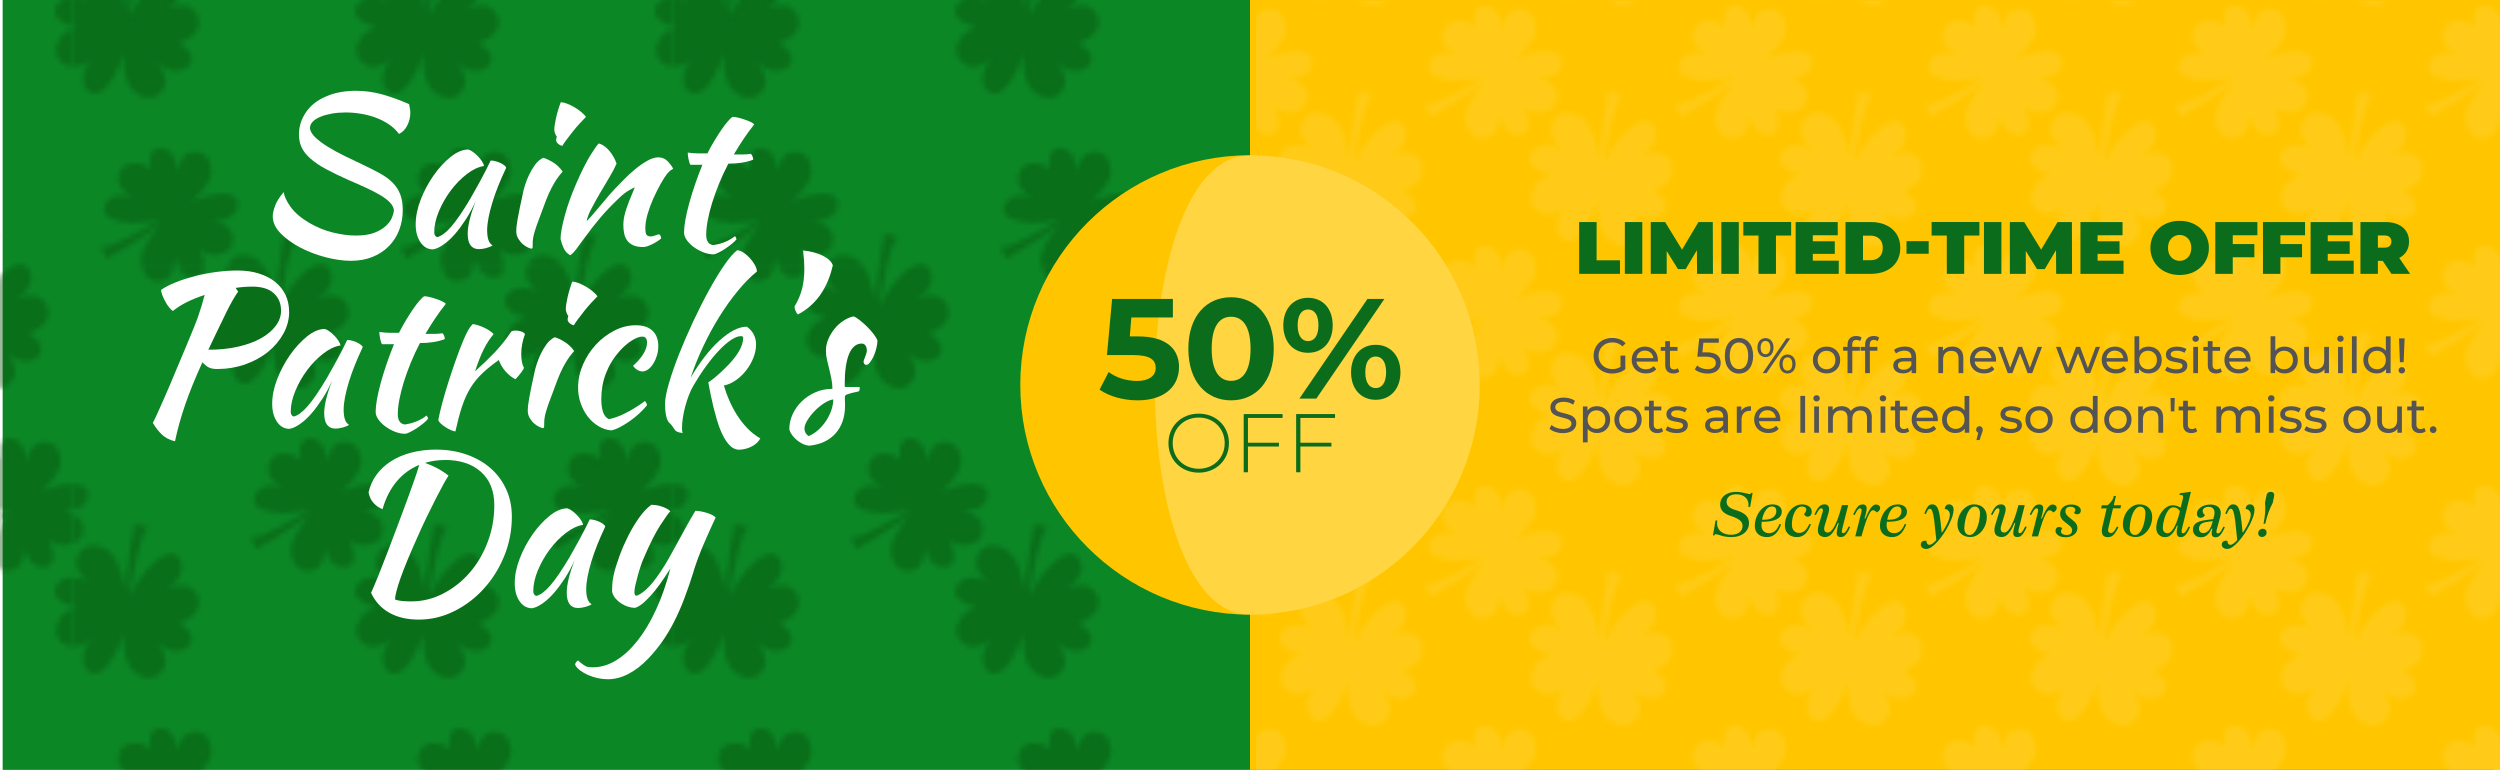<?xml version="1.0" encoding="UTF-8"?>
<svg id="OBJECTS" xmlns="http://www.w3.org/2000/svg" xmlns:xlink="http://www.w3.org/1999/xlink" viewBox="0 0 500 153.98">
  <defs>
    <style>
      .cls-1 {
        fill: #0c8726;
      }

      .cls-2, .cls-3, .cls-4 {
        fill: #fff;
      }

      .cls-5 {
        fill: #0b6d1b;
      }

      .cls-6 {
        fill: none;
      }

      .cls-7 {
        fill: url(#Motivo_nuevo);
        opacity: .39;
      }

      .cls-3 {
        opacity: .3;
      }

      .cls-8 {
        fill: #535453;
      }

      .cls-9 {
        fill: #054905;
      }

      .cls-10 {
        fill: #ffc600;
      }

      .cls-4 {
        opacity: .26;
      }

      .cls-11 {
        fill: url(#Motivo_nuevo_2);
        opacity: .31;
      }
    </style>
    <pattern id="Motivo_nuevo" data-name="Motivo nuevo" x="0" y="0" width="119.84" height="115.91" patternTransform="translate(135 -642.31)" patternUnits="userSpaceOnUse" viewBox="0 0 119.84 115.91">
      <g>
        <rect class="cls-6" width="119.84" height="115.91"/>
        <g>
          <path class="cls-9" d="M92.19,102.09c-1.12-1.72-5.15-.75-5.97-.55-1.07.26-2.08.66-3.13,1.16,2.18-1.84,4.38-4.33,4.06-6.69-.08-.57-.28-2.07-1.49-2.86-1.27-.83-2.76-.31-2.9-.26-1.8.7-2.36,3.17-2.52,4.17.25-2.37-.71-4.33-2.2-4.92-.13-.05-1.35-.52-2.24.1-1.03.72-1.01,2.49-.8,3.95-.63-.58-1.34-.99-2.11-1.13-.56-.1-2.05-.37-3.18.54-1.18.95-1.15,2.53-1.14,2.68.11,1.93,2.28,3.22,3.19,3.68-2.18-.96-4.34-.66-5.36.58-.09.11-.91,1.13-.6,2.16.6,1.96,4.74,2.15,5.58,2.18,1.78.08,3.49-.24,5.57-.69-3.45,2.12-10.58,6.31-11.9,5.43l1.17,2.43s7.16-3.95,10.69-6.85c-2.03,2.33-4.53,5.91-3.57,8.58.19.54.7,1.97,2.05,2.49,1.41.55,2.77-.27,2.89-.35,1.62-1.06,1.66-3.59,1.6-4.6.25,2.37,1.59,4.09,3.17,4.36.14.02,1.43.23,2.17-.56,1.03-1.09.28-3.35-.34-4.79,1.03.68,2.1,1.09,3.18.98.57-.06,2.08-.22,2.91-1.4.87-1.24.4-2.75.35-2.89-.64-1.82-3.09-2.46-4.09-2.65,2.36.32,4.35-.57,4.99-2.05.06-.13.56-1.34-.02-2.24Z"/>
          <path class="cls-9" d="M93.65,138.99c2.21.26,4.2-3.76,4.61-4.59.53-1.07.9-2.19,1.21-3.42.01,3.09.55,6.66,2.74,8.03.53.33,1.92,1.21,3.42.75,1.57-.48,2.18-2.08,2.23-2.23.67-1.99-.99-4.17-1.71-5,1.8,1.86,4.1,2.42,5.63,1.59.13-.07,1.37-.77,1.48-1.93.12-1.36-1.37-2.58-2.73-3.41.92-.13,1.75-.43,2.41-.97.48-.4,1.74-1.45,1.77-3.02.03-1.64-1.31-2.72-1.44-2.81-1.68-1.25-4.27-.34-5.28.09,2.32-1.14,3.57-3.15,3.25-4.87-.03-.15-.3-1.54-1.38-2-2.05-.87-5.08,2.45-5.7,3.13-1.31,1.43-2.23,3.07-3.3,5.12.63-4.35,2.11-13.2,3.77-13.69l-2.84-.72s-1.69,8.71-1.74,13.67c-.53-3.31-1.77-7.88-4.65-8.95-.58-.21-2.13-.78-3.5-.02-1.44.79-1.7,2.49-1.72,2.65-.25,2.08,1.83,3.88,2.71,4.54-2.15-1.44-4.51-1.52-5.84-.39-.12.1-1.19,1.03-1.05,2.19.2,1.61,2.59,2.57,4.22,3.05-1.28.38-2.37.99-3.02,1.96-.35.51-1.27,1.88-.86,3.39.43,1.58,2.01,2.25,2.16,2.3,1.96.73,4.2-.86,5.05-1.55-1.91,1.74-2.55,4.02-1.77,5.58.07.14.72,1.4,1.88,1.54Z"/>
        </g>
        <g>
          <path class="cls-9" d="M32.28,102.09c-1.12-1.72-5.15-.75-5.97-.55-1.07.26-2.08.66-3.13,1.16,2.18-1.84,4.38-4.33,4.06-6.69-.08-.57-.28-2.07-1.49-2.86-1.27-.83-2.76-.31-2.9-.26-1.8.7-2.36,3.17-2.52,4.17.25-2.37-.71-4.33-2.2-4.92-.13-.05-1.35-.52-2.24.1-1.03.72-1.01,2.49-.8,3.95-.63-.58-1.34-.99-2.11-1.13-.56-.1-2.05-.37-3.18.54-1.18.95-1.15,2.53-1.14,2.68.11,1.93,2.28,3.22,3.19,3.68-2.18-.96-4.34-.66-5.36.58-.09.11-.91,1.13-.6,2.16.6,1.96,4.74,2.15,5.58,2.18,1.78.08,3.49-.24,5.57-.69-3.45,2.12-10.58,6.31-11.9,5.43l1.17,2.43s7.16-3.95,10.69-6.85c-2.03,2.33-4.53,5.91-3.57,8.58.19.54.7,1.97,2.05,2.49,1.41.55,2.77-.27,2.89-.35,1.62-1.06,1.66-3.59,1.6-4.6.25,2.37,1.59,4.09,3.17,4.36.14.02,1.43.23,2.17-.56,1.03-1.09.28-3.35-.34-4.79,1.03.68,2.1,1.09,3.18.98.57-.06,2.08-.22,2.91-1.4.87-1.24.4-2.75.35-2.89-.64-1.82-3.09-2.46-4.09-2.65,2.36.32,4.35-.57,4.99-2.05.06-.13.56-1.34-.02-2.24Z"/>
          <path class="cls-9" d="M33.73,138.99c2.21.26,4.2-3.76,4.61-4.59.53-1.07.9-2.19,1.21-3.42.01,3.09.55,6.66,2.74,8.03.53.33,1.92,1.21,3.42.75,1.57-.48,2.18-2.08,2.23-2.23.67-1.99-.99-4.17-1.71-5,1.8,1.86,4.1,2.42,5.63,1.59.13-.07,1.37-.77,1.48-1.93.12-1.36-1.37-2.58-2.73-3.41.92-.13,1.75-.43,2.41-.97.48-.4,1.74-1.45,1.77-3.02.03-1.64-1.31-2.72-1.44-2.81-1.68-1.25-4.27-.34-5.28.09,2.32-1.14,3.57-3.15,3.25-4.87-.03-.15-.3-1.54-1.38-2-2.05-.87-5.08,2.45-5.7,3.13-1.31,1.43-2.23,3.07-3.3,5.12.63-4.35,2.11-13.2,3.77-13.69l-2.84-.72s-1.69,8.71-1.74,13.67c-.53-3.31-1.77-7.88-4.65-8.95-.58-.21-2.13-.78-3.5-.02-1.44.79-1.7,2.49-1.72,2.65-.25,2.08,1.83,3.88,2.71,4.54-2.15-1.44-4.51-1.52-5.84-.39-.12.1-1.19,1.03-1.05,2.19.2,1.61,2.59,2.57,4.22,3.05-1.28.38-2.37.99-3.02,1.96-.35.51-1.27,1.88-.86,3.39.43,1.58,2.01,2.25,2.16,2.3,1.96.73,4.2-.86,5.05-1.55-1.91,1.74-2.55,4.02-1.77,5.58.07.14.72,1.4,1.88,1.54Z"/>
        </g>
        <g>
          <path class="cls-9" d="M122.15,44.14c-1.12-1.72-5.15-.75-5.97-.55-1.07.26-2.08.66-3.13,1.16,2.18-1.84,4.38-4.33,4.06-6.69-.08-.57-.28-2.07-1.49-2.86-1.27-.83-2.76-.31-2.9-.26-1.8.7-2.36,3.17-2.52,4.17.25-2.37-.71-4.33-2.2-4.92-.13-.05-1.35-.52-2.24.1-1.03.72-1.01,2.49-.8,3.95-.63-.58-1.34-.99-2.11-1.13-.56-.1-2.05-.37-3.18.54-1.18.95-1.15,2.53-1.14,2.68.11,1.93,2.28,3.22,3.19,3.68-2.18-.96-4.34-.66-5.36.58-.09.11-.91,1.13-.6,2.16.6,1.96,4.74,2.15,5.58,2.18,1.78.08,3.49-.24,5.57-.69-3.45,2.12-10.58,6.31-11.9,5.43l1.17,2.43s7.16-3.95,10.69-6.85c-2.03,2.33-4.53,5.91-3.57,8.58.19.54.7,1.97,2.05,2.49,1.41.55,2.77-.27,2.89-.35,1.62-1.06,1.66-3.59,1.6-4.6.25,2.37,1.59,4.09,3.17,4.36.14.02,1.43.23,2.17-.56,1.03-1.09.28-3.35-.34-4.79,1.03.68,2.1,1.09,3.18.98.57-.06,2.08-.22,2.91-1.4.87-1.24.4-2.75.35-2.89-.64-1.82-3.09-2.46-4.09-2.65,2.36.32,4.35-.57,4.99-2.05.06-.13.56-1.34-.02-2.24Z"/>
          <path class="cls-9" d="M123.61,81.03c2.21.26,4.2-3.76,4.61-4.59.53-1.07.9-2.19,1.21-3.42.01,3.09.55,6.66,2.74,8.03.53.33,1.92,1.21,3.42.75,1.57-.48,2.18-2.08,2.23-2.23.67-1.99-.99-4.17-1.71-5,1.8,1.86,4.1,2.42,5.63,1.59.13-.07,1.37-.77,1.48-1.93.12-1.36-1.37-2.58-2.73-3.41.92-.13,1.75-.43,2.41-.97.48-.4,1.74-1.45,1.77-3.02.03-1.64-1.31-2.72-1.44-2.81-1.68-1.25-4.27-.34-5.28.09,2.32-1.14,3.57-3.15,3.25-4.87-.03-.15-.3-1.54-1.38-2-2.05-.87-5.08,2.45-5.7,3.13-1.31,1.43-2.23,3.07-3.3,5.12.63-4.35,2.11-13.2,3.77-13.69l-2.84-.72s-1.69,8.71-1.74,13.67c-.53-3.31-1.77-7.88-4.65-8.95-.58-.21-2.13-.78-3.5-.02-1.44.79-1.7,2.49-1.72,2.65-.25,2.08,1.83,3.88,2.71,4.54-2.15-1.44-4.51-1.52-5.84-.39-.12.1-1.19,1.03-1.05,2.19.2,1.61,2.59,2.57,4.22,3.05-1.28.38-2.37.99-3.02,1.96-.35.51-1.27,1.88-.86,3.39.43,1.58,2.01,2.25,2.16,2.3,1.96.73,4.2-.86,5.05-1.55-1.91,1.74-2.55,4.02-1.77,5.58.07.14.72,1.4,1.88,1.54Z"/>
        </g>
        <g>
          <path class="cls-9" d="M62.24,44.14c-1.12-1.72-5.15-.75-5.97-.55-1.07.26-2.08.66-3.13,1.16,2.18-1.84,4.38-4.33,4.06-6.69-.08-.57-.28-2.07-1.49-2.86-1.27-.83-2.76-.31-2.9-.26-1.8.7-2.36,3.17-2.52,4.17.25-2.37-.71-4.33-2.2-4.92-.13-.05-1.35-.52-2.24.1-1.03.72-1.01,2.49-.8,3.95-.63-.58-1.34-.99-2.11-1.13-.56-.1-2.05-.37-3.18.54-1.18.95-1.15,2.53-1.14,2.68.11,1.93,2.28,3.22,3.19,3.68-2.18-.96-4.34-.66-5.36.58-.09.11-.91,1.13-.6,2.16.6,1.96,4.74,2.15,5.58,2.18,1.78.08,3.49-.24,5.57-.69-3.45,2.12-10.58,6.31-11.9,5.43l1.17,2.43s7.16-3.95,10.69-6.85c-2.03,2.33-4.53,5.91-3.57,8.58.19.54.7,1.97,2.05,2.49,1.41.55,2.77-.27,2.89-.35,1.62-1.06,1.66-3.59,1.6-4.6.25,2.37,1.59,4.09,3.17,4.36.14.02,1.43.23,2.17-.56,1.03-1.09.28-3.35-.34-4.79,1.03.68,2.1,1.09,3.18.98.57-.06,2.08-.22,2.91-1.4.87-1.24.4-2.75.35-2.89-.64-1.82-3.09-2.46-4.09-2.65,2.36.32,4.35-.57,4.99-2.05.06-.13.56-1.34-.02-2.24Z"/>
          <path class="cls-9" d="M63.69,81.03c2.21.26,4.2-3.76,4.61-4.59.53-1.07.9-2.19,1.21-3.42.01,3.09.55,6.66,2.74,8.03.53.33,1.92,1.21,3.42.75,1.57-.48,2.18-2.08,2.23-2.23.67-1.99-.99-4.17-1.71-5,1.8,1.86,4.1,2.42,5.63,1.59.13-.07,1.37-.77,1.48-1.93.12-1.36-1.37-2.58-2.73-3.41.92-.13,1.75-.43,2.41-.97.48-.4,1.74-1.45,1.77-3.02.03-1.64-1.31-2.72-1.44-2.81-1.68-1.25-4.27-.34-5.28.09,2.32-1.14,3.57-3.15,3.25-4.87-.03-.15-.3-1.54-1.38-2-2.05-.87-5.08,2.45-5.7,3.13-1.31,1.43-2.23,3.07-3.3,5.12.63-4.35,2.11-13.2,3.77-13.69l-2.84-.72s-1.69,8.71-1.74,13.67c-.53-3.31-1.77-7.88-4.65-8.95-.58-.21-2.13-.78-3.5-.02-1.44.79-1.7,2.49-1.72,2.65-.25,2.08,1.83,3.88,2.71,4.54-2.15-1.44-4.51-1.52-5.84-.39-.12.1-1.19,1.03-1.05,2.19.2,1.61,2.59,2.57,4.22,3.05-1.28.38-2.37.99-3.02,1.96-.35.51-1.27,1.88-.86,3.39.43,1.58,2.01,2.25,2.16,2.3,1.96.73,4.2-.86,5.05-1.55-1.91,1.74-2.55,4.02-1.77,5.58.07.14.72,1.4,1.88,1.54Z"/>
        </g>
        <g>
          <path class="cls-9" d="M2.32,44.14c-1.12-1.72-5.15-.75-5.97-.55-1.07.26-2.08.66-3.13,1.16,2.18-1.84,4.38-4.33,4.06-6.69-.08-.57-.28-2.07-1.49-2.86-1.27-.83-2.76-.31-2.9-.26-1.8.7-2.36,3.17-2.52,4.17.25-2.37-.71-4.33-2.2-4.92-.13-.05-1.35-.52-2.24.1-1.03.72-1.01,2.49-.8,3.95-.63-.58-1.34-.99-2.11-1.13-.56-.1-2.05-.37-3.18.54-1.18.95-1.15,2.53-1.14,2.68.11,1.93,2.28,3.22,3.19,3.68-2.18-.96-4.34-.66-5.36.58-.09.11-.91,1.13-.6,2.16.6,1.96,4.74,2.15,5.58,2.18,1.78.08,3.49-.24,5.57-.69-3.45,2.12-10.58,6.31-11.9,5.43l1.17,2.43s7.16-3.95,10.69-6.85c-2.03,2.33-4.53,5.91-3.57,8.58.19.54.7,1.97,2.05,2.49,1.41.55,2.77-.27,2.89-.35,1.62-1.06,1.66-3.59,1.6-4.6.25,2.37,1.59,4.09,3.17,4.36.14.02,1.43.23,2.17-.56,1.03-1.09.28-3.35-.34-4.79,1.03.68,2.1,1.09,3.18.98.57-.06,2.08-.22,2.91-1.4.87-1.24.4-2.75.35-2.89-.64-1.82-3.09-2.46-4.09-2.65,2.36.32,4.35-.57,4.99-2.05.06-.13.56-1.34-.02-2.24Z"/>
          <path class="cls-9" d="M3.77,81.03c2.21.26,4.2-3.76,4.61-4.59.53-1.07.9-2.19,1.21-3.42.01,3.09.55,6.66,2.74,8.03.53.33,1.92,1.21,3.42.75,1.57-.48,2.18-2.08,2.23-2.23.67-1.99-.99-4.17-1.71-5,1.8,1.86,4.1,2.42,5.63,1.59.13-.07,1.37-.77,1.48-1.93.12-1.36-1.37-2.58-2.73-3.41.92-.13,1.75-.43,2.41-.97.48-.4,1.74-1.45,1.77-3.02.03-1.64-1.31-2.72-1.44-2.81-1.68-1.25-4.27-.34-5.28.09,2.32-1.14,3.57-3.15,3.25-4.87-.03-.15-.3-1.54-1.38-2-2.05-.87-5.08,2.45-5.7,3.13-1.31,1.43-2.23,3.07-3.3,5.12.63-4.35,2.11-13.2,3.77-13.69l-2.84-.72s-1.69,8.71-1.74,13.67c-.53-3.31-1.77-7.88-4.65-8.95-.58-.21-2.13-.78-3.5-.02-1.44.79-1.7,2.49-1.72,2.65-.25,2.08,1.83,3.88,2.71,4.54-2.15-1.44-4.51-1.52-5.84-.39-.12.1-1.19,1.03-1.05,2.19.2,1.61,2.59,2.57,4.22,3.05-1.28.38-2.37.99-3.02,1.96-.35.51-1.27,1.88-.86,3.39.43,1.58,2.01,2.25,2.16,2.3,1.96.73,4.2-.86,5.05-1.55-1.91,1.74-2.55,4.02-1.77,5.58.07.14.72,1.4,1.88,1.54Z"/>
        </g>
        <g>
          <path class="cls-9" d="M92.19-13.82c-1.12-1.72-5.15-.75-5.97-.55-1.07.26-2.08.66-3.13,1.16,2.18-1.84,4.38-4.33,4.06-6.69-.08-.57-.28-2.07-1.49-2.86-1.27-.83-2.76-.31-2.9-.26-1.8.7-2.36,3.17-2.52,4.17.25-2.37-.71-4.33-2.2-4.92-.13-.05-1.35-.52-2.24.1-1.03.72-1.01,2.49-.8,3.95-.63-.58-1.34-.99-2.11-1.13-.56-.1-2.05-.37-3.18.54-1.18.95-1.15,2.53-1.14,2.68.11,1.93,2.28,3.22,3.19,3.68-2.18-.96-4.34-.66-5.36.58-.09.11-.91,1.13-.6,2.16.6,1.96,4.74,2.15,5.58,2.18,1.78.08,3.49-.24,5.57-.69-3.45,2.12-10.58,6.31-11.9,5.43l1.17,2.43s7.16-3.95,10.69-6.85c-2.03,2.33-4.53,5.91-3.57,8.58.19.54.7,1.97,2.05,2.49,1.41.55,2.77-.27,2.89-.35,1.62-1.06,1.66-3.59,1.6-4.6.25,2.37,1.59,4.09,3.17,4.36.14.02,1.43.23,2.17-.56,1.03-1.09.28-3.35-.34-4.79,1.03.68,2.1,1.09,3.18.98.57-.06,2.08-.22,2.91-1.4.87-1.24.4-2.75.35-2.89-.64-1.82-3.09-2.46-4.09-2.65,2.36.32,4.35-.57,4.99-2.05.06-.13.56-1.34-.02-2.24Z"/>
          <path class="cls-9" d="M93.65,23.08c2.21.26,4.2-3.76,4.61-4.59.53-1.07.9-2.19,1.21-3.42.01,3.09.55,6.66,2.74,8.03.53.33,1.92,1.21,3.42.75,1.57-.48,2.18-2.08,2.23-2.23.67-1.99-.99-4.17-1.71-5,1.8,1.86,4.1,2.42,5.63,1.59.13-.07,1.37-.77,1.48-1.93.12-1.36-1.37-2.58-2.73-3.41.92-.13,1.75-.43,2.41-.97.48-.4,1.74-1.45,1.77-3.02.03-1.64-1.31-2.72-1.44-2.81-1.68-1.25-4.27-.34-5.28.09,2.32-1.14,3.57-3.15,3.25-4.87-.03-.15-.3-1.54-1.38-2-2.05-.87-5.08,2.45-5.7,3.13-1.31,1.43-2.23,3.07-3.3,5.12.63-4.35,2.11-13.2,3.77-13.69l-2.84-.72s-1.69,8.71-1.74,13.67c-.53-3.31-1.77-7.88-4.65-8.95-.58-.21-2.13-.78-3.5-.02-1.44.79-1.7,2.49-1.72,2.65-.25,2.08,1.83,3.88,2.71,4.54-2.15-1.44-4.51-1.52-5.84-.39-.12.1-1.19,1.03-1.05,2.19.2,1.61,2.59,2.57,4.22,3.05-1.28.38-2.37.99-3.02,1.96-.35.51-1.27,1.88-.86,3.39.43,1.58,2.01,2.25,2.16,2.3,1.96.73,4.2-.86,5.05-1.55-1.91,1.74-2.55,4.02-1.77,5.58.07.14.72,1.4,1.88,1.54Z"/>
        </g>
        <g>
          <path class="cls-9" d="M32.28-13.82c-1.12-1.72-5.15-.75-5.97-.55-1.07.26-2.08.66-3.13,1.16,2.18-1.84,4.38-4.33,4.06-6.69-.08-.57-.28-2.07-1.49-2.86-1.27-.83-2.76-.31-2.9-.26-1.8.7-2.36,3.17-2.52,4.17.25-2.37-.71-4.33-2.2-4.92-.13-.05-1.35-.52-2.24.1-1.03.72-1.01,2.49-.8,3.95-.63-.58-1.34-.99-2.11-1.13-.56-.1-2.05-.37-3.18.54-1.18.95-1.15,2.53-1.14,2.68.11,1.93,2.28,3.22,3.19,3.68-2.18-.96-4.34-.66-5.36.58-.09.11-.91,1.13-.6,2.16.6,1.96,4.74,2.15,5.58,2.18,1.78.08,3.49-.24,5.57-.69-3.45,2.12-10.58,6.31-11.9,5.43l1.17,2.43s7.16-3.95,10.69-6.85C14.96-6.38,12.47-2.8,13.42-.13c.19.54.7,1.97,2.05,2.49,1.41.55,2.77-.27,2.89-.35,1.62-1.06,1.66-3.59,1.6-4.6.25,2.37,1.59,4.09,3.17,4.36.14.02,1.43.23,2.17-.56,1.03-1.09.28-3.35-.34-4.79,1.03.68,2.1,1.09,3.18.98.57-.06,2.08-.22,2.91-1.4.87-1.24.4-2.75.35-2.89-.64-1.82-3.09-2.46-4.09-2.65,2.36.32,4.35-.57,4.99-2.05.06-.13.56-1.34-.02-2.24Z"/>
          <path class="cls-9" d="M33.73,23.08c2.21.26,4.2-3.76,4.61-4.59.53-1.07.9-2.19,1.21-3.42.01,3.09.55,6.66,2.74,8.03.53.33,1.92,1.21,3.42.75,1.57-.48,2.18-2.08,2.23-2.23.67-1.99-.99-4.17-1.71-5,1.8,1.86,4.1,2.42,5.63,1.59.13-.07,1.37-.77,1.48-1.93.12-1.36-1.37-2.58-2.73-3.41.92-.13,1.75-.43,2.41-.97.48-.4,1.74-1.45,1.77-3.02.03-1.64-1.31-2.72-1.44-2.81-1.68-1.25-4.27-.34-5.28.09,2.32-1.14,3.57-3.15,3.25-4.87-.03-.15-.3-1.54-1.38-2-2.05-.87-5.08,2.45-5.7,3.13-1.31,1.43-2.23,3.07-3.3,5.12.63-4.35,2.11-13.2,3.77-13.69l-2.84-.72s-1.69,8.71-1.74,13.67c-.53-3.31-1.77-7.88-4.65-8.95-.58-.21-2.13-.78-3.5-.02-1.44.79-1.7,2.49-1.72,2.65-.25,2.08,1.83,3.88,2.71,4.54-2.15-1.44-4.51-1.52-5.84-.39-.12.1-1.19,1.03-1.05,2.19.2,1.61,2.59,2.57,4.22,3.05-1.28.38-2.37.99-3.02,1.96-.35.51-1.27,1.88-.86,3.39.43,1.58,2.01,2.25,2.16,2.3,1.96.73,4.2-.86,5.05-1.55-1.91,1.74-2.55,4.02-1.77,5.58.07.14.72,1.4,1.88,1.54Z"/>
        </g>
      </g>
    </pattern>
    <pattern id="Motivo_nuevo_2" data-name="Motivo nuevo 2" x="0" y="0" width="49.66" height="47.97" patternTransform="translate(135 -718.86)" patternUnits="userSpaceOnUse" viewBox="0 0 49.66 47.97">
      <g>
        <rect class="cls-6" y="0" width="49.66" height="47.97"/>
        <path class="cls-3" d="M27.14,10.16c-1.12-1.72-5.15-.75-5.97-.55-1.07.26-2.08.66-3.13,1.16,2.18-1.84,4.38-4.33,4.06-6.69-.08-.57-.28-2.07-1.49-2.86-1.27-.83-2.76-.31-2.9-.26-1.8.7-2.36,3.17-2.52,4.17.25-2.37-.71-4.33-2.2-4.92-.13-.05-1.35-.52-2.24.1-1.03.72-1.01,2.49-.8,3.95-.63-.58-1.34-.99-2.11-1.13-.56-.1-2.05-.37-3.18.54-1.18.95-1.15,2.53-1.14,2.68.11,1.93,2.28,3.22,3.19,3.68-2.18-.96-4.34-.66-5.36.58-.09.11-.91,1.13-.6,2.16.6,1.96,4.74,2.15,5.58,2.18,1.78.08,3.49-.24,5.57-.69-3.45,2.12-10.58,6.31-11.9,5.43l1.17,2.43s7.16-3.95,10.69-6.85c-2.03,2.33-4.53,5.91-3.57,8.58.19.54.7,1.97,2.05,2.49,1.41.55,2.77-.27,2.89-.35,1.62-1.06,1.66-3.59,1.6-4.6.25,2.37,1.59,4.09,3.17,4.36.14.02,1.43.23,2.17-.56,1.03-1.09.28-3.35-.34-4.79,1.03.68,2.1,1.09,3.18.98.57-.06,2.08-.22,2.91-1.4.87-1.24.4-2.75.35-2.89-.64-1.82-3.09-2.46-4.09-2.65,2.36.32,4.35-.57,4.99-2.05.06-.13.56-1.34-.02-2.24Z"/>
        <path class="cls-3" d="M28.6,47.06c2.21.26,4.2-3.76,4.61-4.59.53-1.07.9-2.19,1.21-3.42.01,3.09.55,6.66,2.74,8.03.53.33,1.92,1.21,3.42.75,1.57-.48,2.18-2.08,2.23-2.23.67-1.99-.99-4.17-1.71-5,1.8,1.86,4.1,2.42,5.63,1.59.13-.07,1.37-.77,1.48-1.93.12-1.36-1.37-2.58-2.73-3.41.92-.13,1.75-.43,2.41-.97.48-.4,1.74-1.45,1.77-3.02.03-1.64-1.31-2.72-1.44-2.81-1.68-1.25-4.27-.34-5.28.09,2.32-1.14,3.57-3.15,3.25-4.87-.03-.15-.3-1.54-1.38-2-2.05-.87-5.08,2.45-5.7,3.13-1.31,1.43-2.23,3.07-3.3,5.12.63-4.35,2.11-13.2,3.77-13.69l-2.84-.72s-1.69,8.71-1.74,13.67c-.53-3.31-1.77-7.88-4.65-8.95-.58-.21-2.13-.78-3.5-.02-1.44.79-1.7,2.49-1.72,2.65-.25,2.08,1.83,3.88,2.71,4.54-2.15-1.44-4.51-1.52-5.84-.39-.12.1-1.19,1.03-1.05,2.19.2,1.61,2.59,2.57,4.22,3.05-1.28.38-2.37.99-3.02,1.96-.35.51-1.27,1.88-.86,3.39.43,1.58,2.01,2.25,2.16,2.3,1.96.73,4.2-.86,5.05-1.55-1.91,1.74-2.55,4.02-1.77,5.58.07.14.72,1.4,1.88,1.54Z"/>
      </g>
    </pattern>
  </defs>
  <rect class="cls-1" x=".53" y="0" width="498.35" height="153.98"/>
  <path class="cls-7" d="M0,154.14c57.26,0,250.06,0,250.06,0V0S77.55,0,0,0v154.14Z"/>
  <path class="cls-10" d="M500,153.98V0h-250v153.98h250Z"/>
  <path class="cls-11" d="M251.26,154.47h249.15V.16c-65.83,0-249.15,0-249.15,0v154.31Z"/>
  <g>
    <path class="cls-2" d="M81.81,20.82c.08.47.15.8.19.98.04.18.06.42.06.73,0,.92-.2,1.78-.61,2.57-.4.79-.95,1.36-1.65,1.69-.56-.75-1.24-1.4-2.05-1.94-.81-.54-1.69-.99-2.65-1.34-.96-.35-1.96-.61-2.99-.77-1.03-.17-2.03-.25-3.01-.25s-1.89.08-2.74.23c-.85.15-1.6.36-2.26.63-.65.27-1.17.59-1.55.98-.38.39-.56.84-.56,1.34.08.61.46,1.23,1.13,1.86.67.63,1.49,1.24,2.47,1.84.97.6,2.05,1.19,3.24,1.78,1.18.58,2.35,1.14,3.49,1.67,1.42.67,2.65,1.29,3.68,1.86,1.03.57,1.88,1.2,2.55,1.88.67.68,1.17,1.46,1.5,2.32.33.86.5,1.91.5,3.13,0,1.42-.24,2.75-.71,3.99-.47,1.24-1.16,2.32-2.07,3.24-.91.92-2,1.64-3.28,2.15-1.28.52-2.72.77-4.3.77s-3.25-.24-5.06-.71c-1.81-.47-3.5-1.12-5.08-1.94-1.57-.82-2.88-1.77-3.93-2.84-1.04-1.07-1.57-2.21-1.57-3.41,0-.56.16-1.27.48-2.13.32-.86.9-1.77,1.73-2.72.08.84.54,1.82,1.36,2.97.82,1.14,2.05,2.2,3.7,3.18,1.53.89,3.11,1.54,4.74,1.94,1.63.4,3.15.61,4.58.61,1.56,0,2.83-.19,3.8-.58.98-.39,1.74-.86,2.3-1.4.56-.54.95-1.09,1.17-1.65.22-.56.35-1,.38-1.34-.03-.56-.29-1.09-.77-1.61-.49-.52-1.14-1.02-1.96-1.5-.82-.49-1.78-.98-2.86-1.48-1.09-.5-2.21-1-3.39-1.5-1.75-.78-3.27-1.51-4.53-2.19-1.27-.68-2.31-1.38-3.13-2.09-.82-.71-1.42-1.46-1.8-2.24-.38-.78-.56-1.67-.56-2.67,0-1.56.47-3.04,1.42-4.43.95-1.39,2.31-2.45,4.1-3.18.89-.39,1.85-.67,2.86-.84,1.02-.17,2.01-.25,2.99-.25,1.84,0,3.64.25,5.39.75,1.76.5,3.51,1.14,5.27,1.92Z"/>
    <path class="cls-2" d="M98.15,32.1c.28,0,.61.05.98.15.38.1.72.22,1.02.38.31.15.56.31.77.48.21.17.31.32.31.46-.56,1.17-1.07,2.35-1.55,3.53-.47,1.18-.88,2.32-1.21,3.41s-.59,2.1-.77,3.05c-.18.95-.27,1.77-.27,2.47,0,.78.08,1.43.25,1.94.17.52.45.88.84,1.11-.33.22-.77.4-1.3.54-.53.14-1,.21-1.42.21-1.5,0-2.26-1.03-2.26-3.09,0-1.59.53-3.76,1.59-6.52-.56,1.28-1.2,2.48-1.92,3.6-.73,1.12-1.46,2.12-2.21,2.98-.75.86-1.51,1.56-2.28,2.1-.77.54-1.47.87-2.11.98-1.03,0-1.87-.47-2.51-1.41-.64-.94-.96-2.13-.96-3.59,0-1.57.33-3.22,1-4.95.67-1.73,1.53-3.34,2.57-4.83,1.04-1.48,2.18-2.72,3.41-3.71,1.23-.99,2.41-1.49,3.55-1.49.28.08.59.25.94.5.35.25.68.54,1,.88.32.33.59.67.81,1.02.22.35.35.65.38.9-1.11.17-2.26.71-3.45,1.63-1.18.92-2.26,2.02-3.22,3.31-.96,1.29-1.75,2.68-2.36,4.15-.61,1.47-.92,2.85-.92,4.13,0,.53.19.86.58,1,.81-.17,1.74-.86,2.8-2.07,1.06-1.21,2.34-3.09,3.84-5.62.28-.5.59-1.06.94-1.67.35-.61.7-1.25,1.07-1.92.36-.67.72-1.34,1.07-2.03.35-.68.68-1.34.98-1.98Z"/>
    <path class="cls-2" d="M103.25,46.18c0-.25.02-.56.06-.94.04-.38.12-.88.23-1.5.11-.63.26-1.39.44-2.28.18-.89.41-1.96.69-3.22.06-.28.18-.72.38-1.34.19-.61.45-1.26.77-1.94.32-.68.71-1.34,1.17-1.98.46-.64,1.01-1.11,1.65-1.42.47.11,1.1.4,1.88.86.78.46,1.45,1.09,2.01,1.9-.64.72-1.18,1.45-1.61,2.17-.43.72-.82,1.48-1.17,2.26-.35.78-.67,1.59-.96,2.42s-.62,1.71-.98,2.63c-.31.78-.59,1.58-.84,2.4-.25.82-.39,1.54-.42,2.15,0,.5,0,.86-.02,1.07-.01.21-.09.31-.23.31-.11,0-.33-.07-.67-.21-.33-.14-.68-.36-1.02-.65-.35-.29-.66-.66-.94-1.11-.28-.45-.42-.97-.42-1.59ZM111.23,28.05c0-.17.04-.42.13-.75-.14-.14-.26-.35-.35-.63-.1-.28-.15-.53-.15-.75,0-.25.03-.59.1-1.02.07-.43.16-.9.27-1.4s.25-1.02.42-1.57c.17-.54.33-1.04.5-1.48.33,0,.75.09,1.23.27.49.18.98.42,1.48.71s.96.61,1.38.96c.42.35.74.68.96.98-.31.31-.71.73-1.21,1.27-.5.54-.99,1.11-1.46,1.71-.47.6-.91,1.16-1.3,1.69-.39.53-.64.91-.75,1.13-.33-.06-.63-.2-.88-.44-.25-.24-.38-.47-.38-.69Z"/>
    <path class="cls-2" d="M119.84,28.71c.72.22,1.41.72,2.05,1.48.64.77,1.11,1.61,1.42,2.53-.31.75-.78,1.66-1.42,2.72-.64,1.06-1.28,2.14-1.92,3.24-.64,1.1-1.22,2.15-1.73,3.13-.52.99-.81,1.8-.9,2.44.45-.47.94-1.02,1.48-1.65.54-.63,1.07-1.25,1.59-1.88.52-.63,1-1.2,1.44-1.71.45-.52.79-.9,1.04-1.15.53-.56,1.16-1.2,1.88-1.94.72-.74,1.48-1.43,2.28-2.09.79-.65,1.59-1.21,2.4-1.67.81-.46,1.55-.69,2.21-.69.72,0,1.33.24,1.82.73.49.49.87,1,1.15,1.52,0,.06-.1.13-.31.23-.21.1-.51.37-.9.81-.39.5-.83,1.19-1.32,2.07-.49.88-.96,1.83-1.42,2.84-.46,1.02-.84,2.05-1.15,3.11-.31,1.06-.46,2.02-.46,2.88,0,.7.09,1.14.27,1.34.18.19.44.29.77.29.31,0,.63-.07.96-.21.33-.14.6-.21.79-.21.11.06.2.17.27.35.07.18.1.34.1.48-.22.19-.49.39-.79.58-.31.2-.63.38-.96.54-.33.17-.66.31-.98.42-.32.11-.61.17-.86.17-.81,0-1.47-.12-1.98-.35-.52-.24-.92-.55-1.21-.94-.29-.39-.5-.86-.61-1.4-.11-.54-.17-1.12-.17-1.73,0-.33.03-.71.08-1.13.06-.42.17-.91.33-1.48.17-.57.4-1.25.71-2.05.31-.79.7-1.75,1.17-2.86-.06,0-.43.2-1.13.58-.7.39-1.45.99-2.26,1.8-1.31,1.25-2.49,2.49-3.53,3.72-1.04,1.23-2.11,2.59-3.2,4.1-.61.86-1.15,1.59-1.61,2.19-.46.6-.86,1-1.19,1.19-.58-.33-1.02-.8-1.3-1.4-.28-.6-.49-1.22-.63-1.86,0-.53.08-1.2.23-2.01.15-.81.36-1.71.63-2.7.26-.99.59-2.03.98-3.11s.82-2.17,1.3-3.26c1.06-2.45,2.03-4.37,2.9-5.77.88-1.39,1.43-2.15,1.65-2.26Z"/>
    <path class="cls-2" d="M138.1,32.98c-.14-.17-.27-.52-.38-1.07-.11-.54-.17-1.01-.17-1.4.72.11,1.42.17,2.09.17h1.84c.42-.83.87-1.65,1.36-2.46.49-.81.96-1.56,1.42-2.23.46-.67.89-1.25,1.3-1.71.4-.47.72-.77.94-.91.28,0,.63.05,1.07.15.43.1.87.22,1.32.38.45.15.85.31,1.21.48.36.17.61.33.75.5-.84,1.05-1.55,2.03-2.15,2.93-.6.9-1.25,1.93-1.94,3.09h1.69c.57,0,1.15-.04,1.73-.13.14.14.25.31.33.52s.13.42.13.65c-1.37.53-3.02.79-4.97.79-.7,1.34-1.32,2.67-1.86,4-.54,1.33-1,2.6-1.38,3.83-.38,1.23-.67,2.39-.88,3.48-.21,1.09-.31,2.07-.31,2.93,0,1.23.46,1.91,1.38,2.05.84-.11,1.63-.32,2.38-.63.75-.31,1.42-.7,2.01-1.17.17.25.26.46.29.63-.17.25-.45.54-.86.87-.4.33-.84.66-1.32.98-.47.32-.93.59-1.38.81-.45.22-.78.35-1,.37-.7,0-1.39-.14-2.09-.42-.7-.28-1.33-.63-1.9-1.05-.57-.42-1.04-.89-1.4-1.4-.36-.52-.54-1.03-.54-1.53,0-.67.09-1.51.27-2.53.18-1.02.44-2.13.77-3.33.33-1.2.72-2.45,1.17-3.77.45-1.31.93-2.61,1.46-3.89h-2.38Z"/>
    <path class="cls-2" d="M57.83,62.34c0,1.53-.38,3-1.15,4.39-.77,1.39-1.8,2.61-3.09,3.66-1.3,1.04-2.81,1.87-4.56,2.49-1.74.61-3.59.92-5.54.92-.7,0-1.25-.09-1.65-.27-.4-.18-.86-.54-1.36-1.07-1.39,3.04-2.53,5.83-3.41,8.38-.88,2.55-1.57,5.02-2.07,7.42-1.06-.25-1.92-.69-2.59-1.32-.67-.63-1.28-1.41-1.84-2.36.28-.53.61-1.23,1-2.09.39-.86.86-1.93,1.42-3.2.56-1.27,1.21-2.79,1.94-4.56.74-1.77,1.61-3.84,2.61-6.21.45-1.09.84-2.03,1.17-2.84.33-.81.63-1.57.88-2.28.25-.71.48-1.41.69-2.11s.42-1.46.65-2.3c-1.31.42-2.51.91-3.61,1.46-1.1.56-2.01,1.14-2.74,1.75-.25-.17-.51-.42-.77-.75-.27-.33-.51-.7-.73-1.11-.22-.4-.42-.81-.58-1.23-.17-.42-.27-.79-.29-1.13.81-.56,1.81-1.07,3.01-1.55,1.2-.47,2.48-.88,3.84-1.23,1.36-.35,2.78-.62,4.24-.81,1.46-.19,2.86-.29,4.2-.29,1.59,0,3.02.2,4.3.61,1.28.4,2.37.97,3.26,1.69.89.73,1.57,1.59,2.05,2.59.47,1,.71,2.12.71,3.34ZM50.39,57.33c-1.06,0-2.15.08-3.26.25l.5.75c-.28.36-.63.91-1.04,1.63-.42.72-.88,1.6-1.38,2.61-.5,1.02-1.05,2.15-1.65,3.41-.6,1.25-1.23,2.58-1.9,3.97,2.17,0,4.15-.2,5.93-.61,1.78-.4,3.31-.96,4.58-1.67,1.27-.71,2.26-1.54,2.97-2.49.71-.95,1.07-1.96,1.07-3.05,0-1.45-.49-2.61-1.46-3.49s-2.42-1.32-4.35-1.32Z"/>
    <path class="cls-2" d="M69.45,67.99c.28,0,.61.05.98.15.38.1.72.22,1.02.38.31.15.56.31.77.48.21.17.31.32.31.46-.56,1.17-1.07,2.35-1.55,3.53-.47,1.18-.88,2.32-1.21,3.41s-.59,2.1-.77,3.05c-.18.95-.27,1.77-.27,2.47,0,.78.08,1.43.25,1.94.17.52.45.88.84,1.11-.33.22-.77.4-1.3.54-.53.14-1,.21-1.42.21-1.5,0-2.26-1.03-2.26-3.09,0-1.59.53-3.76,1.59-6.52-.56,1.28-1.2,2.48-1.92,3.6-.73,1.12-1.46,2.12-2.21,2.98-.75.86-1.51,1.56-2.28,2.1-.77.54-1.47.87-2.11.98-1.03,0-1.87-.47-2.51-1.41-.64-.94-.96-2.13-.96-3.59,0-1.57.33-3.22,1-4.95.67-1.73,1.53-3.34,2.57-4.83,1.04-1.48,2.18-2.72,3.41-3.71,1.23-.99,2.41-1.49,3.55-1.49.28.08.59.25.94.5.35.25.68.54,1,.88.32.33.59.67.81,1.02.22.35.35.65.38.9-1.11.17-2.26.71-3.45,1.63-1.18.92-2.26,2.02-3.22,3.31-.96,1.29-1.75,2.68-2.36,4.15-.61,1.47-.92,2.85-.92,4.13,0,.53.19.86.58,1,.81-.17,1.74-.86,2.8-2.07,1.06-1.21,2.34-3.09,3.84-5.62.28-.5.59-1.06.94-1.67.35-.61.7-1.25,1.07-1.92.36-.67.72-1.34,1.07-2.03.35-.68.68-1.34.98-1.98Z"/>
    <path class="cls-2" d="M76.42,68.86c-.14-.17-.27-.52-.38-1.07-.11-.54-.17-1.01-.17-1.4.72.11,1.42.17,2.09.17h1.84c.42-.83.87-1.65,1.36-2.46.49-.81.96-1.56,1.42-2.23.46-.67.89-1.25,1.3-1.71.4-.47.72-.77.94-.91.28,0,.63.05,1.07.15.43.1.87.22,1.32.38.45.15.85.31,1.21.48.36.17.61.33.75.5-.84,1.05-1.55,2.03-2.15,2.93-.6.9-1.25,1.93-1.94,3.09h1.69c.57,0,1.15-.04,1.73-.13.14.14.25.31.33.52s.13.42.13.65c-1.37.53-3.02.79-4.97.79-.7,1.34-1.32,2.67-1.86,4-.54,1.33-1,2.6-1.38,3.83-.38,1.23-.67,2.39-.88,3.48-.21,1.09-.31,2.07-.31,2.93,0,1.23.46,1.91,1.38,2.05.84-.11,1.63-.32,2.38-.63.75-.31,1.42-.7,2.01-1.17.17.25.26.46.29.63-.17.25-.45.54-.86.87-.4.33-.84.66-1.32.98-.47.32-.93.59-1.38.81-.45.22-.78.35-1,.37-.7,0-1.39-.14-2.09-.42-.7-.28-1.33-.63-1.9-1.05-.57-.42-1.04-.89-1.4-1.4-.36-.52-.54-1.03-.54-1.53,0-.67.09-1.51.27-2.53.18-1.02.44-2.13.77-3.33.33-1.2.72-2.45,1.17-3.77.45-1.31.93-2.61,1.46-3.89h-2.38Z"/>
    <path class="cls-2" d="M87.66,84.03c.14-.81.38-1.87.73-3.2.35-1.32.76-2.73,1.23-4.22.47-1.49.97-2.99,1.5-4.49.53-1.5,1.04-2.85,1.55-4.05.36-.86.68-1.54.96-2.03.28-.49.58-.9.92-1.23.39.06.79.15,1.21.29.42.14.82.31,1.21.5s.74.4,1.04.61c.31.21.54.41.71.61-.75.89-1.41,1.91-1.98,3.05-.57,1.14-1.15,2.6-1.73,4.39,1.5-1.34,2.83-2.62,3.99-3.84,1.16-1.23,2.24-2.59,3.24-4.1.17-.14.46-.21.88-.21.39,0,.77.06,1.13.19.36.12.61.3.75.52-.5,1.34-.75,2.66-.75,3.97,0,1.23.18,2.15.54,2.76-.03.17-.22.49-.56.96-.35.47-.73.92-1.15,1.34-.75-.39-1.42-.93-2.01-1.61-.58-.68-1.02-1.43-1.3-2.24-1.31.92-2.42,1.82-3.34,2.7-.92.88-1.71,1.85-2.36,2.92-.65,1.07-1.21,2.31-1.67,3.7-.46,1.39-.9,3.05-1.32,4.97-.25-.03-.55-.12-.9-.27-.35-.15-.7-.34-1.04-.56-.35-.22-.66-.46-.94-.71-.28-.25-.46-.49-.54-.71Z"/>
    <path class="cls-2" d="M105.55,82.07c0-.25.02-.56.06-.94.04-.38.12-.88.23-1.5.11-.63.26-1.39.44-2.28.18-.89.41-1.96.69-3.22.06-.28.18-.72.38-1.34.19-.61.45-1.26.77-1.94.32-.68.71-1.34,1.17-1.98.46-.64,1.01-1.11,1.65-1.42.47.11,1.1.4,1.88.86.78.46,1.45,1.09,2.01,1.9-.64.72-1.18,1.45-1.61,2.17-.43.72-.82,1.48-1.17,2.26-.35.78-.67,1.59-.96,2.42s-.62,1.71-.98,2.63c-.31.78-.59,1.58-.84,2.4-.25.82-.39,1.54-.42,2.15,0,.5,0,.86-.02,1.07-.01.21-.09.31-.23.31-.11,0-.33-.07-.67-.21-.33-.14-.68-.36-1.02-.65-.35-.29-.66-.66-.94-1.11-.28-.45-.42-.97-.42-1.59ZM113.53,63.93c0-.17.04-.42.13-.75-.14-.14-.26-.35-.35-.63-.1-.28-.15-.53-.15-.75,0-.25.03-.59.1-1.02.07-.43.16-.9.27-1.4s.25-1.02.42-1.57c.17-.54.33-1.04.5-1.48.33,0,.75.09,1.23.27.49.18.98.42,1.48.71s.96.61,1.38.96c.42.35.74.68.96.98-.31.31-.71.73-1.21,1.27-.5.54-.99,1.11-1.46,1.71-.47.6-.91,1.16-1.3,1.69-.39.53-.64.91-.75,1.13-.33-.06-.63-.2-.88-.44-.25-.24-.38-.47-.38-.69Z"/>
    <path class="cls-2" d="M115.62,77.51c0-1.59.33-3.13.98-4.62.65-1.49,1.52-2.81,2.59-3.97,1.07-1.16,2.3-2.09,3.68-2.8,1.38-.71,2.81-1.07,4.28-1.07s2.56.36,3.34,1.09c.78.72,1.17,1.76,1.17,3.09,0,.64-.09,1.26-.27,1.86s-.42,1.14-.71,1.61c-.29.47-.63.86-1.02,1.15-.39.29-.78.44-1.17.44-.33,0-.68-.1-1.02-.31-.35-.21-.63-.48-.86-.81,1.87-1.7,2.8-3.25,2.8-4.64,0-.81-.32-1.21-.96-1.21-.56,0-1.25.27-2.09.79-.84.53-1.64,1.23-2.42,2.09-1.2,1.34-2.11,2.82-2.74,4.45-.63,1.63-.94,3.34-.94,5.12,0,2.26.5,3.61,1.5,4.05.42-.06.9-.18,1.46-.38.56-.19,1.16-.45,1.8-.77.64-.32,1.3-.69,1.98-1.11.68-.42,1.34-.86,1.98-1.34.11.08.21.21.29.38.08.17.13.32.13.46-.47.58-1.02,1.16-1.63,1.71-.61.56-1.25,1.07-1.92,1.53-.67.46-1.32.85-1.94,1.17-.63.32-1.18.52-1.65.61-.92-.08-1.78-.37-2.59-.86-.81-.49-1.51-1.12-2.11-1.9-.6-.78-1.07-1.67-1.42-2.67-.35-1-.52-2.05-.52-3.13Z"/>
    <path class="cls-2" d="M133,80.88c0-1,.26-2.4.77-4.18.52-1.78,1.19-3.73,2.03-5.85.84-2.12,1.78-4.3,2.84-6.56,1.06-2.26,2.12-4.36,3.2-6.31,1.07-1.95,2.1-3.64,3.09-5.06s1.83-2.38,2.53-2.88c.39.03.81.2,1.27.5.46.31.88.68,1.27,1.11.39.43.72.88.98,1.36.26.47.4.91.4,1.3-1.25,1-2.53,2.29-3.82,3.87-1.3,1.57-2.53,3.3-3.7,5.18s-2.25,3.87-3.24,5.98c-.99,2.1-1.82,4.17-2.49,6.21.89-1.53,1.82-2.93,2.8-4.19s1.95-2.33,2.93-3.22c.98-.89,1.93-1.58,2.86-2.07.93-.49,1.82-.73,2.65-.73,1.23.89,1.84,2.07,1.84,3.55,0,.89-.18,1.79-.54,2.69-.36.9-.84,1.74-1.44,2.5-.6.77-1.28,1.42-2.05,1.96-.77.54-1.57.9-2.4,1.06.28.98.63,1.96,1.07,2.97.43,1,.95,1.98,1.55,2.93.6.95,1.28,1.83,2.05,2.63.77.81,1.64,1.49,2.61,2.05-.14.28-.35.56-.63.84-.28.28-.61.52-1,.73-.39.21-.81.38-1.27.5-.46.12-.91.19-1.36.19-.75,0-1.46-.38-2.11-1.13-.65-.75-1.25-1.84-1.78-3.26-.42-1.14-.82-2.51-1.21-4.1-.39-1.59-.74-3.25-1.04-4.97.39-.25.88-.62,1.46-1.1.58-.49,1.2-1.05,1.84-1.69,2.45-2.36,3.68-4.41,3.68-6.13,0-.22-.15-.33-.46-.33-.56,0-1.21.25-1.96.75-.75.5-1.55,1.2-2.4,2.09-.85.89-1.71,1.94-2.59,3.14-.88,1.2-1.72,2.5-2.53,3.89-.33.56-.64,1.2-.92,1.93-.28.72-.52,1.47-.73,2.24-.21.77-.37,1.53-.48,2.28-.11.75-.17,1.45-.17,2.09,0,.39.04.71.13.96-.86-.08-1.39-.31-1.59-.67-.22-.33-.41-.61-.56-.81-.15-.21-.31-.38-.48-.52-.25-.19-.46-.61-.63-1.25-.17-.64-.25-1.45-.25-2.42Z"/>
    <path class="cls-2" d="M159.58,62.89c-.17-.14-.32-.37-.46-.69-.14-.32-.21-.62-.21-.9.7-1.17,1.2-2.35,1.5-3.53.31-1.18.46-2.51.46-3.99,0-1.11-.08-2.34-.25-3.68.7.06,1.39.17,2.07.36.68.18,1.3.4,1.84.67.54.27,1,.57,1.36.92.36.35.58.69.67,1.02-1.06,4.65-3.38,7.93-6.98,9.82Z"/>
    <path class="cls-2" d="M175.5,68.17c-.03.53-.12,1.08-.27,1.65-.15.57-.34,1.09-.56,1.55-.22.46-.46.84-.71,1.15-.25.31-.49.46-.71.46-.31-.03-.49-.24-.54-.63,0-.08.03-.22.1-.4.07-.18.15-.38.23-.61.08-.22.16-.45.23-.67.07-.22.1-.42.1-.58,0-.39-.09-.72-.27-.98-.18-.26-.42-.4-.73-.4-1.11,0-1.96.69-2.55,2.08-.58,1.39-.88,3.42-.88,6.11,0,.28.01.44.04.5h2.92c.03.06.04.17.04.33,0,.25-.06.43-.17.54-.64.14-1.15.26-1.53.35-.38.1-.66.19-.86.27-.19.08-.31.17-.35.27-.04.1-.06.23-.06.4,0,.22,0,.44.02.67.01.22.02.5.02.83,0,2.33-.63,4.2-1.9,5.62-1.27,1.42-3.03,2.24-5.29,2.46-.39-.03-.79-.14-1.21-.33-.42-.2-.81-.45-1.19-.75-.38-.31-.7-.65-.98-1.02-.28-.38-.47-.76-.58-1.15,0-1.07.22-2.08.67-3.05.45-.97,1.05-1.82,1.82-2.57.77-.74,1.67-1.35,2.72-1.81,1.04-.46,2.18-.69,3.41-.69,0-.7-.07-1.38-.21-2.06-.14-.67-.29-1.32-.44-1.95-.15-.63-.3-1.25-.44-1.85-.14-.6-.21-1.2-.21-1.78,0-.75.15-1.5.46-2.25.31-.74.71-1.43,1.21-2.06s1.09-1.17,1.75-1.62c.67-.45,1.36-.76,2.09-.92.31.08.72.33,1.23.73.52.4,1.02.86,1.53,1.36s.95,1.01,1.34,1.53c.39.52.63.94.71,1.27ZM161.71,87.23c.67-.28,1.3-.68,1.9-1.21.6-.53,1.12-1.13,1.57-1.8.45-.67.8-1.38,1.07-2.13.26-.75.4-1.49.4-2.21-.56.08-1.17.34-1.84.77-.67.43-1.3.95-1.88,1.55s-1.07,1.22-1.46,1.86c-.39.64-.58,1.2-.58,1.67,0,.61.28,1.11.84,1.5Z"/>
    <path class="cls-2" d="M74.21,118.58c.42-.92.92-2.1,1.5-3.55.58-1.45,1.2-3.02,1.84-4.7.64-1.69,1.3-3.41,1.96-5.18.67-1.77,1.3-3.45,1.88-5.04s1.09-3.01,1.53-4.26c.43-1.25.75-2.21.94-2.88-1.75.72-3.26,1.82-4.51,3.3-1.25,1.48-2.2,3.33-2.84,5.56-.64-.22-1.23-.62-1.76-1.19-.53-.57-.88-1.29-1.04-2.15.28-1.28.8-2.45,1.57-3.51.77-1.06,1.73-1.96,2.9-2.72,1.17-.75,2.52-1.33,4.05-1.73,1.53-.4,3.18-.61,4.93-.61,2.23,0,4.28.33,6.14.98,1.87.66,3.47,1.57,4.81,2.74s2.38,2.58,3.13,4.22c.75,1.64,1.13,3.47,1.13,5.47,0,2.73-.5,5.34-1.5,7.81-1,2.48-2.36,4.67-4.07,6.56-1.71,1.9-3.7,3.41-5.95,4.53-2.26,1.13-4.62,1.69-7.1,1.69-2.28,0-4.24-.45-5.87-1.36-1.63-.91-2.85-2.24-3.66-3.99ZM88.96,92c-1.39,0-2.72.2-3.97.58,1.23.45,2.24.91,3.05,1.4.81.49,1.36.87,1.67,1.15-.22.31-.55.85-.98,1.63-.43.78-.93,1.73-1.5,2.84-.57,1.11-1.18,2.33-1.82,3.66-.64,1.32-1.27,2.68-1.88,4.07-1.59,3.54-2.74,6.32-3.45,8.36s-1.07,3.44-1.07,4.22c.39.14.86.24,1.42.29.56.06,1.16.08,1.8.08,2.26,0,4.39-.52,6.41-1.57,2.02-1.04,3.79-2.44,5.31-4.2,1.52-1.75,2.72-3.8,3.59-6.12.88-2.33,1.32-4.77,1.32-7.33,0-2.87-.89-5.1-2.67-6.69-1.78-1.59-4.19-2.38-7.23-2.38Z"/>
    <path class="cls-2" d="M117.96,103.87c.28,0,.61.05.98.15.38.1.72.22,1.02.38.31.15.56.31.77.48.21.17.31.32.31.46-.56,1.17-1.07,2.35-1.55,3.53-.47,1.18-.88,2.32-1.21,3.41s-.59,2.1-.77,3.05c-.18.95-.27,1.77-.27,2.47,0,.78.08,1.43.25,1.94.17.52.45.88.84,1.11-.33.22-.77.4-1.3.54-.53.14-1,.21-1.42.21-1.5,0-2.26-1.03-2.26-3.09,0-1.59.53-3.76,1.59-6.52-.56,1.28-1.2,2.48-1.92,3.6-.73,1.12-1.46,2.12-2.21,2.98-.75.86-1.51,1.56-2.28,2.1-.77.54-1.47.87-2.11.98-1.03,0-1.87-.47-2.51-1.41-.64-.94-.96-2.13-.96-3.59,0-1.57.33-3.22,1-4.95.67-1.73,1.53-3.34,2.57-4.83,1.04-1.48,2.18-2.72,3.41-3.71,1.23-.99,2.41-1.49,3.55-1.49.28.08.59.25.94.5.35.25.68.54,1,.88.32.33.59.67.81,1.02.22.35.35.65.38.9-1.11.17-2.26.71-3.45,1.63-1.18.92-2.26,2.02-3.22,3.31-.96,1.29-1.75,2.68-2.36,4.15-.61,1.47-.92,2.85-.92,4.13,0,.53.19.86.58,1,.81-.17,1.74-.86,2.8-2.07,1.06-1.21,2.34-3.09,3.84-5.62.28-.5.59-1.06.94-1.67.35-.61.7-1.25,1.07-1.92.36-.67.72-1.34,1.07-2.03.35-.68.68-1.34.98-1.98Z"/>
    <path class="cls-2" d="M138.73,114.28c-.64,2.03-1.28,3.89-1.92,5.56-.64,1.67-1.32,3.21-2.05,4.62-.72,1.41-1.5,2.7-2.34,3.89-.84,1.18-1.76,2.31-2.76,3.36-1.28,1.34-2.6,2.36-3.97,3.07-1.37.71-2.73,1.07-4.1,1.07-.7,0-1.39-.08-2.07-.23-.68-.15-1.32-.36-1.92-.63-.6-.27-1.13-.57-1.59-.92-.46-.35-.79-.72-.98-1.11,0-.33.2-.63.58-.88.33.31.61.54.84.71.22.17.44.31.65.42.21.11.43.18.67.21.24.03.51.04.81.04,1.59,0,3.14-.47,4.66-1.4,1.52-.93,2.95-2.26,4.3-3.97,1.35-1.71,2.58-3.79,3.7-6.23s2.06-5.16,2.84-8.17c-.36.56-.81,1.24-1.34,2.04-.53.81-1.11,1.6-1.75,2.4-.64.79-1.3,1.51-1.98,2.15-.68.64-1.34,1.07-1.99,1.29-.45,0-.91-.08-1.4-.23-.49-.15-.95-.37-1.38-.65-.43-.28-.81-.62-1.15-1.01-.33-.39-.56-.84-.67-1.35,0-.81.03-1.46.08-1.94.06-.49.15-1.02.29-1.61.25-1.06.62-2.26,1.11-3.59.49-1.34,1.06-2.65,1.71-3.95.65-1.3,1.38-2.51,2.17-3.64.79-1.13,1.62-2.01,2.49-2.65.22,0,.5.02.84.06.33.04.68.12,1.04.23.36.11.71.24,1.04.4.33.15.63.36.88.61-.31.28-.98,1.21-2.01,2.8-1.03,1.59-2.17,3.87-3.43,6.85-.14.31-.31.75-.5,1.34-.2.58-.38,1.2-.56,1.84-.18.64-.34,1.27-.48,1.88-.14.61-.21,1.1-.21,1.46,0,.22.03.39.1.5.07.11.13.2.19.25.5-.08,1.17-.49,2.01-1.23.84-.74,1.78-1.89,2.84-3.45.67-1,1.28-2,1.84-2.99.56-.99,1.11-1.98,1.65-2.99.54-1,1.11-2.03,1.69-3.09.58-1.06,1.21-2.15,1.88-3.26.36,0,.75.04,1.17.13.42.08.82.19,1.21.31.39.13.73.27,1.02.42.29.15.51.31.65.48-.86,1.84-1.67,3.64-2.42,5.39-.75,1.75-1.42,3.55-2.01,5.39Z"/>
  </g>
  <circle class="cls-10" cx="250" cy="76.99" r="45.94"/>
  <path class="cls-4" d="M250,122.93c25.37,0,45.94-20.57,45.94-45.94s-20.57-45.94-45.94-45.94c-25.37,0-25.37,91.88,0,91.88Z"/>
  <g>
    <path class="cls-5" d="M235.8,73.46c0,3.53-2.59,6.61-8.29,6.61-2.76,0-5.67-.77-7.6-2.14l1.82-3.53c1.51,1.14,3.59,1.79,5.67,1.79,2.31,0,3.73-.97,3.73-2.59s-1.02-2.59-4.64-2.59h-5.1l1.03-11.22h12.16v3.7h-8.31l-.31,3.79h1.62c5.89,0,8.23,2.65,8.23,6.18Z"/>
    <path class="cls-5" d="M237.67,69.76c0-6.58,3.64-10.31,8.54-10.31s8.54,3.73,8.54,10.31-3.62,10.31-8.54,10.31-8.54-3.73-8.54-10.31ZM250.11,69.76c0-4.53-1.59-6.41-3.9-6.41s-3.87,1.88-3.87,6.41,1.59,6.41,3.87,6.41,3.9-1.88,3.9-6.41Z"/>
    <path class="cls-5" d="M256.66,65.06c0-3.36,2.05-5.5,4.95-5.5s4.93,2.11,4.93,5.5-2.02,5.5-4.93,5.5-4.95-2.14-4.95-5.5ZM263.69,65.06c0-2.14-.83-3.16-2.08-3.16s-2.08,1.05-2.08,3.16.85,3.16,2.08,3.16,2.08-1.03,2.08-3.16ZM273.49,59.79h3.39l-13.61,19.93h-3.39l13.61-19.93ZM270.21,74.46c0-3.36,2.05-5.5,4.93-5.5s4.95,2.14,4.95,5.5-2.05,5.5-4.95,5.5-4.93-2.13-4.93-5.5ZM277.22,74.46c0-2.11-.83-3.16-2.08-3.16s-2.08,1.03-2.08,3.16.85,3.16,2.08,3.16,2.08-1.05,2.08-3.16Z"/>
    <path class="cls-5" d="M233.69,88.63c0-3.38,2.58-5.9,6.05-5.9s6.05,2.51,6.05,5.9-2.59,5.9-6.05,5.9-6.05-2.53-6.05-5.9ZM244.94,88.63c0-2.94-2.23-5.12-5.19-5.12s-5.21,2.18-5.21,5.12,2.23,5.12,5.21,5.12,5.19-2.18,5.19-5.12Z"/>
    <path class="cls-5" d="M249.59,83.57v4.97h6.2v.77h-6.2v5.14h-.85v-11.64h7.78v.77h-6.94Z"/>
    <path class="cls-5" d="M260.08,83.57v4.97h6.2v.77h-6.2v5.14h-.85v-11.64h7.78v.77h-6.94Z"/>
  </g>
  <g>
    <g>
      <path class="cls-5" d="M315.83,54.77v-10.36h3.49v7.65h4.68v2.71h-8.17Z"/>
      <path class="cls-5" d="M324.97,54.77v-10.36h3.49v10.36h-3.49Z"/>
      <path class="cls-5" d="M330.15,54.77v-10.36h2.87l4.15,6.77h-1.51l4.03-6.77h2.87l.03,10.36h-3.18l-.03-5.57h.5l-2.75,4.63h-1.54l-2.87-4.63h.62v5.57h-3.18Z"/>
      <path class="cls-5" d="M344.27,54.77v-10.36h3.49v10.36h-3.49Z"/>
      <path class="cls-5" d="M351.7,54.77v-7.66h-3.04v-2.71h9.57v2.71h-3.04v7.66h-3.49Z"/>
      <path class="cls-5" d="M362.57,52.13h5.18v2.64h-8.62v-10.36h8.42v2.64h-4.99v5.09ZM362.34,48.25h4.62v2.52h-4.62v-2.52Z"/>
      <path class="cls-5" d="M369.1,54.77v-10.36h5.11c1.16,0,2.17.21,3.05.63.88.42,1.56,1.01,2.06,1.78.49.77.74,1.69.74,2.75s-.25,2-.74,2.78c-.49.77-1.18,1.37-2.06,1.79-.88.42-1.89.63-3.05.63h-5.11ZM372.6,52.04h1.47c.49,0,.93-.09,1.3-.28s.66-.47.87-.84.31-.82.31-1.35-.1-.97-.31-1.33-.5-.64-.87-.83-.8-.28-1.3-.28h-1.47v4.92Z"/>
      <path class="cls-5" d="M381.3,50.75v-2.52h4.44v2.52h-4.44Z"/>
      <path class="cls-5" d="M389.36,54.77v-7.66h-3.04v-2.71h9.56v2.71h-3.04v7.66h-3.49Z"/>
      <path class="cls-5" d="M396.79,54.77v-10.36h3.49v10.36h-3.49Z"/>
      <path class="cls-5" d="M401.97,54.77v-10.36h2.87l4.15,6.77h-1.51l4.03-6.77h2.87l.03,10.36h-3.18l-.03-5.57h.5l-2.75,4.63h-1.54l-2.87-4.63h.62v5.57h-3.18Z"/>
      <path class="cls-5" d="M419.53,52.13h5.18v2.64h-8.62v-10.36h8.42v2.64h-4.99v5.09ZM419.29,48.25h4.62v2.52h-4.62v-2.52Z"/>
      <path class="cls-5" d="M435.95,55c-.85,0-1.63-.13-2.35-.4-.72-.27-1.33-.64-1.86-1.13s-.93-1.06-1.22-1.72-.44-1.38-.44-2.16.15-1.51.44-2.17c.29-.66.7-1.23,1.22-1.72.52-.49,1.14-.87,1.86-1.13.71-.27,1.49-.4,2.33-.4s1.63.13,2.34.4,1.33.64,1.85,1.13c.52.49.93,1.06,1.22,1.72.29.66.44,1.38.44,2.17s-.15,1.5-.44,2.16-.7,1.24-1.22,1.72-1.14.87-1.85,1.13-1.49.4-2.32.4ZM435.93,52.17c.33,0,.63-.06.91-.18.28-.12.53-.29.74-.51.21-.22.38-.49.5-.81.12-.32.18-.68.18-1.09s-.06-.77-.18-1.09c-.12-.32-.28-.59-.5-.81-.21-.22-.46-.39-.74-.51s-.58-.18-.91-.18-.63.06-.91.18-.53.29-.74.51c-.21.22-.38.49-.5.81-.12.32-.18.68-.18,1.09s.06.77.18,1.09c.12.32.28.59.5.81.21.22.46.39.74.51.28.12.58.18.91.18Z"/>
      <path class="cls-5" d="M446.55,54.77h-3.49v-10.36h8.42v2.64h-4.93v7.73ZM446.31,48.81h4.56v2.64h-4.56v-2.64Z"/>
      <path class="cls-5" d="M456.08,54.77h-3.49v-10.36h8.42v2.64h-4.93v7.73ZM455.85,48.81h4.56v2.64h-4.56v-2.64Z"/>
      <path class="cls-5" d="M465.56,52.13h5.18v2.64h-8.62v-10.36h8.42v2.64h-4.99v5.09ZM465.32,48.25h4.62v2.52h-4.62v-2.52Z"/>
      <path class="cls-5" d="M472.09,54.77v-10.36h4.99c.97,0,1.8.16,2.51.47.71.32,1.25.77,1.64,1.35.39.59.58,1.28.58,2.08s-.19,1.49-.58,2.07c-.38.58-.93,1.02-1.64,1.33-.71.31-1.54.46-2.51.46h-3.05l1.55-1.44v4.04h-3.49ZM475.58,51.11l-1.55-1.58h2.83c.48,0,.84-.11,1.07-.33.23-.22.35-.51.35-.89s-.12-.67-.35-.89c-.23-.22-.59-.33-1.07-.33h-2.83l1.55-1.58v5.6ZM478.29,54.77l-2.55-3.78h3.7l2.58,3.78h-3.73Z"/>
    </g>
    <g>
      <path class="cls-8" d="M324.11,71.12h.95v2.71c-.7.59-1.66.88-2.63.88-2.14,0-3.71-1.5-3.71-3.56s1.57-3.56,3.73-3.56c1.1,0,2.04.37,2.67,1.07l-.62.62c-.58-.56-1.23-.8-2.02-.8-1.61,0-2.77,1.12-2.77,2.67s1.16,2.67,2.76,2.67c.59,0,1.13-.13,1.63-.45v-2.26Z"/>
      <path class="cls-8" d="M331.56,72.32h-4.27c.12.92.86,1.54,1.91,1.54.62,0,1.13-.21,1.52-.64l.53.62c-.48.56-1.2.85-2.08.85-1.7,0-2.83-1.12-2.83-2.69s1.12-2.68,2.64-2.68,2.6,1.09,2.6,2.71c0,.08,0,.2-.02.29ZM327.29,71.63h3.38c-.1-.88-.76-1.51-1.69-1.51s-1.59.62-1.69,1.51Z"/>
      <path class="cls-8" d="M335.86,74.33c-.29.25-.73.37-1.15.37-1.06,0-1.67-.59-1.67-1.65v-2.89h-.89v-.78h.89v-1.15h.95v1.15h1.51v.78h-1.51v2.85c0,.57.3.88.83.88.28,0,.55-.09.74-.25l.3.68Z"/>
      <path class="cls-8" d="M344.14,72.55c0,1.2-.85,2.17-2.63,2.17-.98,0-1.96-.32-2.55-.84l.46-.79c.47.44,1.24.75,2.09.75,1.05,0,1.65-.49,1.65-1.24s-.5-1.27-2.11-1.27h-1.58l.37-3.64h3.92v.86h-3.09l-.19,1.91h.77c2.08,0,2.89.86,2.89,2.1Z"/>
      <path class="cls-8" d="M344.96,71.16c0-2.27,1.21-3.56,2.84-3.56s2.83,1.29,2.83,3.56-1.21,3.56-2.83,3.56-2.84-1.29-2.84-3.56ZM349.64,71.16c0-1.78-.75-2.67-1.84-2.67s-1.85.89-1.85,2.67.75,2.67,1.85,2.67,1.84-.89,1.84-2.67Z"/>
      <path class="cls-8" d="M351.48,69.52c0-1.13.66-1.9,1.62-1.9s1.61.75,1.61,1.9-.65,1.9-1.61,1.9-1.62-.76-1.62-1.9ZM354.07,69.52c0-.83-.37-1.33-.97-1.33s-.97.51-.97,1.33.38,1.33.97,1.33.97-.5.97-1.33ZM357.29,67.68h.76l-4.75,6.95h-.77l4.75-6.95ZM355.89,72.8c0-1.13.65-1.9,1.61-1.9s1.62.76,1.62,1.9-.66,1.9-1.62,1.9-1.61-.76-1.61-1.9ZM358.47,72.8c0-.82-.38-1.33-.97-1.33s-.97.5-.97,1.33.37,1.33.97,1.33.97-.51.97-1.33Z"/>
      <path class="cls-8" d="M362.57,72c0-1.57,1.16-2.68,2.74-2.68s2.73,1.11,2.73,2.68-1.15,2.69-2.73,2.69-2.74-1.12-2.74-2.69ZM367.08,72c0-1.12-.75-1.85-1.77-1.85s-1.78.73-1.78,1.85.76,1.86,1.78,1.86,1.77-.73,1.77-1.86Z"/>
      <path class="cls-8" d="M370.44,68.91v.46h1.53v.78h-1.51v4.48h-.95v-4.48h-.89v-.78h.89v-.47c0-1.02.62-1.7,1.74-1.7.41,0,.8.1,1.07.31l-.29.72c-.2-.15-.46-.25-.74-.25-.57,0-.85.32-.85.92Z"/>
      <path class="cls-8" d="M373.95,68.91v.46h1.53v.78h-1.51v4.48h-.95v-4.48h-.89v-.78h.89v-.47c0-1.02.62-1.7,1.74-1.7.41,0,.8.1,1.07.31l-.29.72c-.2-.15-.46-.25-.73-.25-.57,0-.85.32-.85.92Z"/>
      <path class="cls-8" d="M383.23,71.45v3.18h-.9v-.7c-.32.48-.9.75-1.73.75-1.19,0-1.95-.64-1.95-1.55,0-.84.55-1.54,2.12-1.54h1.51v-.19c0-.8-.47-1.27-1.41-1.27-.63,0-1.26.22-1.67.57l-.4-.72c.55-.44,1.33-.67,2.18-.67,1.44,0,2.25.7,2.25,2.14ZM382.27,73.02v-.74h-1.47c-.94,0-1.21.37-1.21.81,0,.53.44.85,1.16.85s1.28-.33,1.52-.93Z"/>
      <path class="cls-8" d="M392.66,71.6v3.03h-.95v-2.92c0-1.03-.52-1.54-1.42-1.54-1.01,0-1.67.61-1.67,1.75v2.71h-.95v-5.26h.91v.79c.39-.54,1.06-.84,1.9-.84,1.28,0,2.18.74,2.18,2.28Z"/>
      <path class="cls-8" d="M399.2,72.32h-4.27c.12.92.86,1.54,1.91,1.54.62,0,1.13-.21,1.52-.64l.53.62c-.48.56-1.2.85-2.08.85-1.7,0-2.83-1.12-2.83-2.69s1.12-2.68,2.64-2.68,2.6,1.09,2.6,2.71c0,.08,0,.2-.02.29ZM394.93,71.63h3.38c-.1-.88-.76-1.51-1.69-1.51s-1.59.62-1.69,1.51Z"/>
      <path class="cls-8" d="M408.41,69.37l-1.97,5.26h-.91l-1.52-3.99-1.54,3.99h-.91l-1.96-5.26h.9l1.53,4.19,1.59-4.19h.8l1.56,4.21,1.57-4.21h.85Z"/>
      <path class="cls-8" d="M420.01,69.37l-1.97,5.26h-.91l-1.52-3.99-1.54,3.99h-.91l-1.96-5.26h.9l1.53,4.19,1.59-4.19h.8l1.56,4.21,1.57-4.21h.85Z"/>
      <path class="cls-8" d="M425.56,72.32h-4.27c.12.92.86,1.54,1.91,1.54.62,0,1.13-.21,1.52-.64l.53.62c-.48.56-1.2.85-2.08.85-1.7,0-2.83-1.12-2.83-2.69s1.12-2.68,2.64-2.68,2.6,1.09,2.6,2.71c0,.08,0,.2-.02.29ZM421.29,71.63h3.38c-.1-.88-.76-1.51-1.69-1.51s-1.59.62-1.69,1.51Z"/>
      <path class="cls-8" d="M432.35,72c0,1.61-1.12,2.69-2.66,2.69-.77,0-1.45-.3-1.88-.89v.83h-.91v-7.37h.95v2.9c.44-.57,1.09-.84,1.84-.84,1.54,0,2.66,1.07,2.66,2.68ZM431.39,72c0-1.12-.77-1.85-1.78-1.85s-1.77.73-1.77,1.85.76,1.86,1.77,1.86,1.78-.73,1.78-1.86Z"/>
      <path class="cls-8" d="M433.01,74.08l.4-.75c.45.32,1.16.55,1.85.55.88,0,1.25-.27,1.25-.72,0-1.18-3.33-.16-3.33-2.25,0-.94.84-1.58,2.2-1.58.69,0,1.46.18,1.92.48l-.41.75c-.48-.31-1-.42-1.52-.42-.83,0-1.24.31-1.24.72,0,1.24,3.34.23,3.34,2.28,0,.95-.87,1.56-2.27,1.56-.87,0-1.74-.27-2.18-.62Z"/>
      <path class="cls-8" d="M438.48,67.74c0-.35.28-.62.65-.62s.65.27.65.61c0,.36-.27.64-.65.64s-.65-.27-.65-.62ZM438.65,69.37h.95v5.26h-.95v-5.26Z"/>
      <path class="cls-8" d="M444.38,74.33c-.29.25-.73.37-1.15.37-1.06,0-1.67-.59-1.67-1.65v-2.89h-.89v-.78h.89v-1.15h.95v1.15h1.51v.78h-1.51v2.85c0,.57.3.88.83.88.28,0,.55-.09.74-.25l.3.68Z"/>
      <path class="cls-8" d="M450.1,72.32h-4.27c.12.92.86,1.54,1.91,1.54.62,0,1.13-.21,1.52-.64l.53.62c-.48.56-1.2.85-2.08.85-1.7,0-2.83-1.12-2.83-2.69s1.12-2.68,2.64-2.68,2.6,1.09,2.6,2.71c0,.08,0,.2-.02.29ZM445.82,71.63h3.38c-.1-.88-.76-1.51-1.69-1.51s-1.59.62-1.69,1.51Z"/>
      <path class="cls-8" d="M459.56,72c0,1.61-1.12,2.69-2.66,2.69-.78,0-1.45-.3-1.88-.89v.83h-.91v-7.37h.95v2.9c.44-.57,1.09-.84,1.84-.84,1.54,0,2.66,1.07,2.66,2.68ZM458.6,72c0-1.12-.76-1.85-1.78-1.85s-1.77.73-1.77,1.85.76,1.86,1.77,1.86,1.78-.73,1.78-1.86Z"/>
      <path class="cls-8" d="M465.79,69.37v5.26h-.9v-.79c-.39.55-1.04.85-1.79.85-1.36,0-2.26-.75-2.26-2.29v-3.03h.95v2.92c0,1.03.52,1.55,1.42,1.55.99,0,1.63-.62,1.63-1.75v-2.72h.95Z"/>
      <path class="cls-8" d="M467.44,67.74c0-.35.28-.62.65-.62s.65.27.65.61c0,.36-.27.64-.65.64s-.65-.27-.65-.62ZM467.61,69.37h.95v5.26h-.95v-5.26Z"/>
      <path class="cls-8" d="M470.38,67.26h.95v7.37h-.95v-7.37Z"/>
      <path class="cls-8" d="M478.12,67.26v7.37h-.91v-.83c-.43.6-1.1.89-1.88.89-1.54,0-2.66-1.08-2.66-2.69s1.12-2.68,2.66-2.68c.75,0,1.4.28,1.84.84v-2.9h.95ZM477.17,72c0-1.12-.76-1.85-1.77-1.85s-1.78.73-1.78,1.85.76,1.86,1.78,1.86,1.77-.73,1.77-1.86Z"/>
      <path class="cls-8" d="M479.71,74.06c0-.36.28-.64.66-.64s.64.28.64.64-.27.64-.64.64-.66-.29-.66-.64ZM479.8,67.68h1.12l-.19,4.76h-.75l-.18-4.76Z"/>
      <path class="cls-8" d="M309.91,85.76l.37-.77c.52.47,1.4.8,2.29.8,1.2,0,1.72-.47,1.72-1.07,0-1.7-4.21-.63-4.21-3.21,0-1.07.83-1.99,2.66-1.99.81,0,1.66.22,2.24.62l-.33.79c-.61-.39-1.29-.57-1.91-.57-1.18,0-1.69.5-1.69,1.1,0,1.7,4.21.64,4.21,3.19,0,1.06-.85,1.98-2.69,1.98-1.06,0-2.11-.36-2.66-.87Z"/>
      <path class="cls-8" d="M322.03,83.92c0,1.62-1.12,2.69-2.66,2.69-.75,0-1.4-.29-1.84-.85v2.72h-.95v-7.19h.91v.83c.43-.59,1.1-.88,1.88-.88,1.54,0,2.66,1.07,2.66,2.68ZM321.07,83.92c0-1.11-.76-1.85-1.78-1.85s-1.77.74-1.77,1.85.76,1.86,1.77,1.86,1.78-.73,1.78-1.86Z"/>
      <path class="cls-8" d="M322.87,83.92c0-1.57,1.16-2.68,2.74-2.68s2.73,1.11,2.73,2.68-1.15,2.69-2.73,2.69-2.74-1.12-2.74-2.69ZM327.38,83.92c0-1.12-.75-1.85-1.77-1.85s-1.78.73-1.78,1.85.76,1.86,1.78,1.86,1.77-.73,1.77-1.86Z"/>
      <path class="cls-8" d="M332.62,86.25c-.29.25-.73.37-1.15.37-1.06,0-1.67-.59-1.67-1.65v-2.89h-.89v-.78h.89v-1.15h.95v1.15h1.51v.78h-1.51v2.85c0,.57.3.88.83.88.28,0,.55-.09.74-.25l.3.68Z"/>
      <path class="cls-8" d="M333.11,86l.4-.75c.45.32,1.16.55,1.85.55.88,0,1.25-.27,1.25-.72,0-1.18-3.33-.16-3.33-2.25,0-.94.84-1.58,2.2-1.58.69,0,1.46.18,1.92.48l-.41.75c-.48-.31-1-.42-1.52-.42-.83,0-1.24.31-1.24.72,0,1.24,3.34.23,3.34,2.28,0,.95-.87,1.56-2.27,1.56-.88,0-1.74-.27-2.18-.62Z"/>
      <path class="cls-8" d="M345.59,83.37v3.18h-.9v-.7c-.32.48-.9.75-1.73.75-1.19,0-1.95-.64-1.95-1.55,0-.84.55-1.54,2.12-1.54h1.51v-.19c0-.8-.47-1.27-1.41-1.27-.63,0-1.26.22-1.67.57l-.4-.72c.55-.44,1.33-.67,2.18-.67,1.44,0,2.25.7,2.25,2.14ZM344.64,84.94v-.74h-1.47c-.94,0-1.21.37-1.21.81,0,.53.44.85,1.16.85s1.28-.33,1.52-.93Z"/>
      <path class="cls-8" d="M350.19,81.24v.92c-.08,0-.15,0-.22,0-1.02,0-1.66.62-1.66,1.78v2.62h-.95v-5.26h.91v.88c.34-.62.99-.93,1.92-.93Z"/>
      <path class="cls-8" d="M356.05,84.24h-4.27c.12.92.86,1.54,1.91,1.54.62,0,1.13-.21,1.52-.64l.53.62c-.48.56-1.2.85-2.08.85-1.7,0-2.83-1.12-2.83-2.69s1.12-2.68,2.64-2.68,2.6,1.09,2.6,2.71c0,.08,0,.2-.02.29ZM351.78,83.55h3.38c-.1-.88-.76-1.51-1.69-1.51s-1.59.62-1.69,1.51Z"/>
      <path class="cls-8" d="M360.07,79.18h.95v7.37h-.95v-7.37Z"/>
      <path class="cls-8" d="M362.67,79.66c0-.35.28-.62.65-.62s.65.27.65.61c0,.36-.27.64-.65.64s-.65-.27-.65-.62ZM362.84,81.29h.95v5.26h-.95v-5.26Z"/>
      <path class="cls-8" d="M374.35,83.52v3.03h-.95v-2.92c0-1.03-.5-1.54-1.36-1.54-.95,0-1.58.61-1.58,1.75v2.71h-.95v-2.92c0-1.03-.5-1.54-1.36-1.54-.95,0-1.58.61-1.58,1.75v2.71h-.95v-5.26h.91v.78c.38-.54,1.02-.83,1.82-.83s1.48.32,1.83.97c.4-.6,1.13-.97,2.03-.97,1.28,0,2.16.74,2.16,2.28Z"/>
      <path class="cls-8" d="M375.94,79.66c0-.35.28-.62.65-.62s.65.27.65.61c0,.36-.27.64-.65.64s-.65-.27-.65-.62ZM376.11,81.29h.95v5.26h-.95v-5.26Z"/>
      <path class="cls-8" d="M381.84,86.25c-.29.25-.72.37-1.15.37-1.06,0-1.67-.59-1.67-1.65v-2.89h-.89v-.78h.89v-1.15h.95v1.15h1.51v.78h-1.51v2.85c0,.57.3.88.82.88.28,0,.55-.09.75-.25l.3.68Z"/>
      <path class="cls-8" d="M387.55,84.24h-4.27c.12.92.86,1.54,1.91,1.54.62,0,1.13-.21,1.52-.64l.53.62c-.48.56-1.2.85-2.08.85-1.7,0-2.83-1.12-2.83-2.69s1.12-2.68,2.64-2.68,2.6,1.09,2.6,2.71c0,.08,0,.2-.02.29ZM383.28,83.55h3.38c-.1-.88-.76-1.51-1.69-1.51s-1.59.62-1.69,1.51Z"/>
      <path class="cls-8" d="M393.86,79.18v7.37h-.91v-.83c-.43.6-1.1.89-1.88.89-1.54,0-2.66-1.08-2.66-2.69s1.12-2.68,2.66-2.68c.74,0,1.4.28,1.84.84v-2.9h.95ZM392.91,83.92c0-1.12-.76-1.85-1.77-1.85s-1.78.73-1.78,1.85.76,1.86,1.78,1.86,1.77-.73,1.77-1.86Z"/>
      <path class="cls-8" d="M396.55,85.93c0,.2-.04.35-.17.71l-.47,1.38h-.63l.37-1.48c-.25-.09-.42-.32-.42-.62,0-.4.29-.68.67-.68s.65.29.65.68Z"/>
      <path class="cls-8" d="M399.93,86l.4-.75c.45.32,1.16.55,1.85.55.88,0,1.25-.27,1.25-.72,0-1.18-3.33-.16-3.33-2.25,0-.94.84-1.58,2.2-1.58.69,0,1.46.18,1.92.48l-.41.75c-.48-.31-1-.42-1.52-.42-.83,0-1.24.31-1.24.72,0,1.24,3.34.23,3.34,2.28,0,.95-.87,1.56-2.27,1.56-.87,0-1.74-.27-2.18-.62Z"/>
      <path class="cls-8" d="M405.08,83.92c0-1.57,1.16-2.68,2.74-2.68s2.73,1.11,2.73,2.68-1.15,2.69-2.73,2.69-2.74-1.12-2.74-2.69ZM409.59,83.92c0-1.12-.75-1.85-1.77-1.85s-1.78.73-1.78,1.85.76,1.86,1.78,1.86,1.77-.73,1.77-1.86Z"/>
      <path class="cls-8" d="M419.52,79.18v7.37h-.91v-.83c-.43.6-1.1.89-1.88.89-1.54,0-2.66-1.08-2.66-2.69s1.12-2.68,2.66-2.68c.74,0,1.4.28,1.84.84v-2.9h.95ZM418.57,83.92c0-1.12-.76-1.85-1.77-1.85s-1.78.73-1.78,1.85.76,1.86,1.78,1.86,1.77-.73,1.77-1.86Z"/>
      <path class="cls-8" d="M420.84,83.92c0-1.57,1.16-2.68,2.74-2.68s2.73,1.11,2.73,2.68-1.15,2.69-2.73,2.69-2.74-1.12-2.74-2.69ZM425.35,83.92c0-1.12-.75-1.85-1.77-1.85s-1.78.73-1.78,1.85.76,1.86,1.78,1.86,1.77-.73,1.77-1.86Z"/>
      <path class="cls-8" d="M432.63,83.52v3.03h-.95v-2.92c0-1.03-.52-1.54-1.42-1.54-1.01,0-1.67.61-1.67,1.75v2.71h-.95v-5.26h.91v.79c.39-.54,1.06-.84,1.9-.84,1.28,0,2.18.74,2.18,2.28Z"/>
      <path class="cls-8" d="M434.12,79.6h.83l-.07,2.68h-.71l-.06-2.68Z"/>
      <path class="cls-8" d="M439.44,86.25c-.29.25-.72.37-1.15.37-1.06,0-1.67-.59-1.67-1.65v-2.89h-.89v-.78h.89v-1.15h.95v1.15h1.51v.78h-1.51v2.85c0,.57.3.88.82.88.28,0,.55-.09.75-.25l.3.68Z"/>
      <path class="cls-8" d="M452.01,83.52v3.03h-.95v-2.92c0-1.03-.5-1.54-1.36-1.54-.95,0-1.58.61-1.58,1.75v2.71h-.95v-2.92c0-1.03-.5-1.54-1.36-1.54-.95,0-1.58.61-1.58,1.75v2.71h-.95v-5.26h.91v.78c.38-.54,1.02-.83,1.82-.83s1.48.32,1.83.97c.4-.6,1.13-.97,2.03-.97,1.28,0,2.16.74,2.16,2.28Z"/>
      <path class="cls-8" d="M453.6,79.66c0-.35.28-.62.65-.62s.65.27.65.61c0,.36-.27.64-.65.64s-.65-.27-.65-.62ZM453.77,81.29h.95v5.26h-.95v-5.26Z"/>
      <path class="cls-8" d="M455.87,86l.4-.75c.45.32,1.16.55,1.85.55.88,0,1.25-.27,1.25-.72,0-1.18-3.33-.16-3.33-2.25,0-.94.84-1.58,2.2-1.58.69,0,1.46.18,1.92.48l-.41.75c-.48-.31-1-.42-1.52-.42-.83,0-1.24.31-1.24.72,0,1.24,3.34.23,3.34,2.28,0,.95-.87,1.56-2.27,1.56-.87,0-1.74-.27-2.18-.62Z"/>
      <path class="cls-8" d="M460.85,86l.4-.75c.45.32,1.16.55,1.85.55.88,0,1.25-.27,1.25-.72,0-1.18-3.33-.16-3.33-2.25,0-.94.84-1.58,2.2-1.58.69,0,1.46.18,1.92.48l-.41.75c-.48-.31-1-.42-1.52-.42-.83,0-1.24.31-1.24.72,0,1.24,3.34.23,3.34,2.28,0,.95-.87,1.56-2.27,1.56-.87,0-1.74-.27-2.18-.62Z"/>
      <path class="cls-8" d="M468.67,83.92c0-1.57,1.16-2.68,2.74-2.68s2.73,1.11,2.73,2.68-1.15,2.69-2.73,2.69-2.74-1.12-2.74-2.69ZM473.18,83.92c0-1.12-.75-1.85-1.77-1.85s-1.78.73-1.78,1.85.76,1.86,1.78,1.86,1.77-.73,1.77-1.86Z"/>
      <path class="cls-8" d="M480.38,81.29v5.26h-.9v-.79c-.39.55-1.04.85-1.79.85-1.36,0-2.26-.75-2.26-2.29v-3.03h.95v2.92c0,1.03.52,1.55,1.42,1.55.99,0,1.63-.62,1.63-1.75v-2.72h.95Z"/>
      <path class="cls-8" d="M485.15,86.25c-.29.25-.72.37-1.15.37-1.06,0-1.67-.59-1.67-1.65v-2.89h-.89v-.78h.89v-1.15h.95v1.15h1.51v.78h-1.51v2.85c0,.57.3.88.82.88.28,0,.55-.09.75-.25l.3.68Z"/>
      <path class="cls-8" d="M485.96,85.93c0-.4.31-.68.68-.68s.66.28.66.68-.3.69-.66.69-.68-.29-.68-.69Z"/>
    </g>
    <g>
      <path class="cls-5" d="M344.97,107.31c-.38-.08-.78-.18-1.18-.32-.14-.04-.27-.08-.39-.11s-.21-.04-.27-.04c-.08,0-.13.02-.16.05s-.06.09-.08.19h-.3l.52-2.99h.36c-.12.54-.07,1.03.12,1.46s.53.78.99,1.03c.46.25,1.01.37,1.65.37.68,0,1.23-.16,1.65-.48s.63-.75.63-1.28c0-.44-.17-.81-.51-1.1-.34-.29-.88-.57-1.63-.82-.81-.25-1.41-.56-1.78-.94-.37-.38-.56-.85-.56-1.42,0-.5.13-.94.39-1.32s.63-.68,1.11-.89c.48-.21,1.03-.32,1.65-.32.41,0,.77.03,1.1.09.33.06.67.13,1.04.22.14.03.27.06.38.09.11.02.2.04.26.04.07,0,.13-.02.16-.05s.06-.1.09-.19h.31l-.49,2.79h-.37c.08-.48.04-.91-.14-1.29-.17-.38-.46-.68-.86-.9-.4-.22-.88-.32-1.43-.32s-1.04.13-1.39.4c-.34.27-.52.63-.52,1.09,0,.4.14.73.44,1,.29.26.75.49,1.39.67.92.27,1.59.62,2.02,1.03.42.41.63.93.63,1.55,0,.56-.15,1.05-.44,1.47-.29.43-.71.76-1.26,1-.54.24-1.16.35-1.86.35-.47,0-.9-.04-1.28-.12Z"/>
      <path class="cls-5" d="M351.62,106.82c-.44-.41-.66-.95-.66-1.64s.14-1.35.44-2.01c.29-.66.71-1.2,1.24-1.64s1.16-.65,1.85-.65c.58,0,1.04.13,1.37.39.33.26.5.61.5,1.05s-.14.8-.43,1.1-.71.53-1.28.69c-.56.16-1.24.24-2.04.24-.22,0-.41-.01-.58-.04l.02-.41c.18.03.42.05.71.05.52,0,.97-.07,1.34-.21.37-.14.66-.34.86-.6.2-.26.3-.57.3-.93,0-.29-.07-.52-.22-.68s-.36-.24-.62-.24c-.46,0-.85.21-1.17.63s-.56.92-.72,1.5c-.16.58-.24,1.11-.24,1.58,0,.51.13.91.4,1.2s.64.43,1.12.43.87-.15,1.22-.46c.35-.31.64-.77.88-1.38l.31.09c-.32.86-.71,1.5-1.17,1.92-.46.42-1.02.62-1.66.62-.75,0-1.34-.2-1.78-.61Z"/>
      <path class="cls-5" d="M358.12,107.14c-.37-.19-.65-.46-.85-.81s-.29-.77-.29-1.24c0-.75.16-1.45.47-2.1s.74-1.16,1.26-1.54c.53-.38,1.09-.57,1.7-.57.57,0,1.04.14,1.4.41.36.27.54.63.54,1.06,0,.29-.08.53-.23.71-.15.19-.35.28-.6.28-.16,0-.3-.05-.42-.14-.12-.1-.22-.23-.29-.39.15-.17.26-.33.33-.48.07-.15.11-.28.11-.39,0-.2-.08-.35-.23-.47-.15-.11-.37-.17-.64-.17-.37,0-.7.16-1,.48-.3.32-.54.77-.73,1.33-.18.56-.27,1.16-.27,1.81,0,.52.13.93.39,1.22.26.29.62.44,1.09.44.42,0,.79-.15,1.12-.45.33-.3.63-.75.9-1.36l.31.1c-.36.9-.75,1.55-1.19,1.95-.44.4-.96.6-1.59.6-.49,0-.92-.09-1.29-.29Z"/>
      <path class="cls-5" d="M364.02,107.13c-.24-.2-.38-.48-.43-.85-.05-.37,0-.81.16-1.31l.76-2.53c.08-.24.09-.43.05-.57-.04-.14-.14-.21-.29-.21-.16,0-.32.09-.47.28s-.37.54-.63,1.06l-.3-.11c.25-.52.47-.93.67-1.21.2-.29.4-.49.62-.62.21-.12.45-.19.72-.19.29,0,.51.08.67.22.16.15.25.36.27.64s-.03.62-.16,1.01l-.71,2.33c-.14.46-.16.81-.05,1.06.11.25.33.38.66.38.3,0,.61-.21.93-.63s.64-1.04.96-1.85c.32-.81.63-1.81.93-3h1.26l-1.22,4.83c-.07.26-.08.45-.04.58.04.13.13.19.26.19.17,0,.33-.09.48-.27.15-.18.36-.54.62-1.07l.3.11c-.26.56-.48.97-.67,1.25-.19.28-.38.47-.56.59-.18.12-.41.17-.67.17-.32,0-.54-.09-.67-.27-.12-.18-.16-.47-.11-.86s.18-.95.39-1.66h-.17c-.27.63-.53,1.15-.8,1.57-.27.42-.54.72-.83.92-.29.2-.6.3-.92.3-.42,0-.74-.1-.98-.3Z"/>
      <path class="cls-5" d="M372.3,101.87c-.04-.13-.13-.2-.27-.2-.16,0-.32.09-.47.27-.16.18-.37.54-.63,1.07l-.3-.11c.26-.56.48-.97.67-1.25s.37-.47.56-.59.41-.17.68-.17c.31,0,.53.09.65.26.13.17.17.46.12.86-.05.4-.19.97-.41,1.7h.17c.27-.67.52-1.21.76-1.62.24-.41.47-.71.7-.9.22-.2.45-.29.68-.29s.44.07.59.2.23.31.23.52c0,.17-.06.34-.19.49-.12.15-.3.28-.52.38-.11-.15-.22-.26-.34-.33s-.25-.11-.38-.11c-.21,0-.42.18-.65.54-.22.36-.47.92-.74,1.67s-.57,1.76-.92,3.02h-1.24l1.22-4.83c.06-.25.07-.44.03-.57Z"/>
      <path class="cls-5" d="M376.65,106.82c-.44-.41-.66-.95-.66-1.64s.14-1.35.44-2.01c.29-.66.71-1.2,1.24-1.64s1.16-.65,1.85-.65c.58,0,1.04.13,1.37.39.33.26.5.61.5,1.05s-.14.8-.43,1.1-.71.53-1.28.69c-.56.16-1.24.24-2.04.24-.22,0-.41-.01-.58-.04l.02-.41c.18.03.42.05.71.05.52,0,.97-.07,1.34-.21.37-.14.66-.34.86-.6.2-.26.3-.57.3-.93,0-.29-.07-.52-.22-.68s-.36-.24-.62-.24c-.46,0-.85.21-1.17.63s-.56.92-.72,1.5c-.16.58-.24,1.11-.24,1.58,0,.51.13.91.4,1.2s.64.43,1.12.43.87-.15,1.22-.46c.35-.31.64-.77.88-1.38l.31.09c-.32.86-.71,1.5-1.17,1.92-.46.42-1.02.62-1.66.62-.75,0-1.34-.2-1.78-.61Z"/>
      <path class="cls-5" d="M384.46,109.56c-.2-.17-.3-.38-.3-.63,0-.23.08-.42.23-.57.15-.14.35-.22.59-.22.11,0,.21.01.31.04,0,.25.06.44.17.58.11.14.26.21.43.21s.36-.08.59-.24c.23-.16.49-.4.78-.72-.17-1.75-.31-3.06-.42-3.94-.12-.88-.24-1.48-.37-1.82s-.3-.5-.5-.5c-.14,0-.27.08-.38.23-.11.15-.25.43-.42.84l-.31-.11c.19-.5.37-.88.52-1.13.16-.26.32-.44.48-.55s.35-.16.57-.16c.4,0,.71.16.94.47.23.31.41.87.55,1.65.14.79.27,1.94.41,3.46h.12c.46-.69.83-1.35,1.11-1.99s.41-1.15.41-1.53c0-.31-.1-.57-.3-.79-.2-.22-.44-.33-.73-.33.03-.31.12-.54.27-.7.15-.16.35-.24.6-.24.28,0,.5.1.67.29.16.19.24.47.24.81,0,.74-.32,1.74-.96,3-.64,1.27-1.4,2.38-2.26,3.36-.87.97-1.62,1.46-2.25,1.46-.31,0-.56-.08-.77-.25Z"/>
      <path class="cls-5" d="M392.2,106.74c-.47-.46-.71-1.07-.71-1.83,0-.71.15-1.37.45-1.99.3-.62.71-1.11,1.22-1.49.51-.37,1.05-.56,1.61-.56.8,0,1.43.23,1.89.68s.7,1.07.7,1.83c0,.71-.15,1.37-.45,1.98-.3.62-.7,1.11-1.21,1.49s-1.05.56-1.63.56c-.78,0-1.41-.23-1.88-.68ZM394.69,106.67c.24-.22.46-.52.65-.93.19-.4.35-.89.47-1.45.06-.29.1-.58.14-.87.03-.29.05-.54.05-.75,0-.43-.09-.76-.28-1-.19-.24-.45-.35-.78-.35-.27,0-.52.11-.76.32-.24.22-.46.52-.65.93-.2.4-.35.89-.47,1.45-.06.29-.11.58-.14.87-.04.29-.06.54-.06.75,0,.43.1.76.29,1s.45.35.78.35c.27,0,.52-.11.76-.32Z"/>
      <path class="cls-5" d="M399.33,107.13c-.24-.2-.38-.48-.43-.85-.05-.37,0-.81.16-1.31l.76-2.53c.08-.24.09-.43.05-.57-.04-.14-.14-.21-.29-.21-.16,0-.32.09-.47.28s-.37.54-.63,1.06l-.3-.11c.25-.52.47-.93.67-1.21.2-.29.4-.49.62-.62.21-.12.45-.19.72-.19.29,0,.51.08.67.22.16.15.25.36.27.64s-.03.62-.16,1.01l-.71,2.33c-.14.46-.16.81-.05,1.06.11.25.33.38.66.38.3,0,.61-.21.93-.63s.64-1.04.96-1.85c.32-.81.63-1.81.93-3h1.26l-1.22,4.83c-.07.26-.08.45-.04.58.04.13.13.19.26.19.17,0,.33-.09.48-.27.15-.18.36-.54.62-1.07l.3.11c-.26.56-.48.97-.67,1.25-.19.28-.38.47-.56.59-.18.12-.41.17-.67.17-.32,0-.54-.09-.67-.27-.12-.18-.16-.47-.11-.86s.18-.95.39-1.66h-.17c-.27.63-.53,1.15-.8,1.57-.27.42-.54.72-.83.92-.29.2-.6.3-.92.3-.42,0-.74-.1-.98-.3Z"/>
      <path class="cls-5" d="M407.61,101.87c-.04-.13-.13-.2-.27-.2-.16,0-.32.09-.47.27-.16.18-.37.54-.63,1.07l-.3-.11c.26-.56.48-.97.67-1.25s.37-.47.56-.59.41-.17.68-.17c.31,0,.53.09.65.26.13.17.17.46.12.86-.05.4-.19.97-.41,1.7h.17c.27-.67.52-1.21.76-1.62.24-.41.47-.71.7-.9.22-.2.45-.29.68-.29s.44.07.59.2.23.31.23.52c0,.17-.06.34-.19.49-.12.15-.3.28-.52.38-.11-.15-.22-.26-.34-.33s-.25-.11-.38-.11c-.21,0-.42.18-.65.54-.22.36-.47.92-.74,1.67s-.57,1.76-.92,3.02h-1.24l1.22-4.83c.06-.25.07-.44.03-.57Z"/>
      <path class="cls-5" d="M411.67,107.07c-.38-.24-.57-.54-.57-.91,0-.23.07-.42.2-.56.13-.14.31-.21.52-.21.13,0,.26.03.37.08.12.05.21.13.27.23-.09.1-.16.2-.2.3-.04.1-.06.2-.06.3,0,.22.1.39.3.51.2.12.47.19.81.19s.62-.08.82-.24c.19-.16.29-.39.29-.68,0-.27-.09-.5-.26-.69-.17-.19-.45-.43-.82-.7-.28-.22-.51-.4-.69-.56-.18-.16-.33-.35-.45-.58-.12-.23-.18-.49-.18-.78,0-.36.09-.68.28-.96.19-.28.45-.5.78-.67.34-.16.72-.24,1.15-.24.57,0,1.04.11,1.4.34.36.22.54.51.54.86,0,.22-.07.41-.2.55-.13.14-.31.21-.52.21-.26,0-.48-.1-.66-.31.1-.12.17-.22.21-.3.04-.08.06-.17.06-.26,0-.2-.09-.36-.27-.47s-.42-.17-.74-.17c-.3,0-.54.08-.71.24-.17.16-.26.38-.26.66s.09.54.27.75c.18.21.46.47.85.76.28.22.51.41.68.57s.31.34.43.55.17.46.17.73c0,.34-.1.65-.3.93-.2.28-.48.5-.84.67-.36.16-.76.24-1.2.24-.61,0-1.1-.12-1.47-.35Z"/>
      <path class="cls-5" d="M420.52,106.92c-.19-.34-.21-.85-.06-1.53l.87-3.71h-1.11l.14-.63h1.11c.31-.19.58-.46.83-.81.25-.35.41-.7.47-1.06h.42l-1.52,6.45c-.08.31-.07.54.02.71.09.17.25.25.49.25.14,0,.27-.04.39-.11.12-.07.24-.21.37-.39.13-.19.28-.45.45-.78l.3.11c-.25.51-.48.92-.69,1.21-.21.29-.43.5-.65.62-.22.12-.47.19-.77.19-.52,0-.88-.17-1.08-.51ZM422.23,101.04h2l-.14.63h-2l.14-.63Z"/>
      <path class="cls-5" d="M425.28,106.74c-.47-.46-.71-1.07-.71-1.83,0-.71.15-1.37.45-1.99.3-.62.71-1.11,1.22-1.49.51-.37,1.05-.56,1.61-.56.8,0,1.43.23,1.89.68s.7,1.07.7,1.83c0,.71-.15,1.37-.45,1.98-.3.62-.7,1.11-1.21,1.49s-1.05.56-1.63.56c-.78,0-1.41-.23-1.88-.68ZM427.77,106.67c.24-.22.46-.52.65-.93.19-.4.35-.89.47-1.45.06-.29.1-.58.14-.87.03-.29.05-.54.05-.75,0-.43-.09-.76-.28-1-.19-.24-.45-.35-.78-.35-.27,0-.52.11-.76.32-.24.22-.46.52-.65.93-.2.4-.35.89-.47,1.45-.06.29-.11.58-.14.87-.04.29-.06.54-.06.75,0,.43.1.76.29,1s.45.35.78.35c.27,0,.52-.11.76-.32Z"/>
      <path class="cls-5" d="M431.73,106.92c-.32-.34-.48-.78-.48-1.32,0-.63.15-1.3.44-2.02.29-.72.69-1.32,1.19-1.8s1.06-.73,1.66-.73c.25,0,.5.04.75.11.25.07.53.19.84.36l.47-1.9c.05-.24.04-.4-.03-.49s-.22-.12-.45-.12h-.22l.07-.36,1.94-.27h.27l-1.82,7.5c-.06.25-.06.44-.02.57s.14.2.28.2c.17,0,.33-.09.48-.28s.36-.54.62-1.06l.3.11c-.26.56-.48.97-.67,1.25-.19.28-.38.47-.56.59s-.4.17-.66.17c-.4,0-.65-.19-.74-.57-.1-.38-.04-.95.17-1.72h-.17c-.22.53-.46.96-.7,1.3-.25.34-.5.58-.77.75-.27.16-.57.24-.9.24-.53,0-.96-.17-1.28-.51ZM434.39,106.12c.3-.35.59-.86.86-1.51s.51-1.43.72-2.33c-.08-.23-.25-.42-.49-.58-.24-.15-.53-.23-.85-.23-.4,0-.75.24-1.07.73-.32.49-.56,1.05-.73,1.7s-.26,1.19-.26,1.61c0,.37.08.65.24.84.16.2.39.29.68.29.31,0,.61-.18.92-.53Z"/>
      <path class="cls-5" d="M439.04,107.02c-.3-.27-.45-.64-.45-1.11,0-.54.2-.96.59-1.26.39-.3,1.04-.51,1.92-.62l2.14-.3-.06.4-1.68.24c-.6.08-1.03.23-1.3.45s-.4.51-.4.9c0,.27.08.49.23.65.15.16.37.24.64.24.41,0,.77-.18,1.08-.54.3-.36.55-.91.74-1.64l.32-1.22c.15-.57.13-1.02-.07-1.35-.19-.33-.53-.49-1.01-.49-.37,0-.65.08-.87.23-.21.15-.32.36-.32.62,0,.15.04.29.11.42.08.13.19.25.35.37-.09.17-.21.3-.36.4s-.32.16-.5.16c-.23,0-.42-.07-.55-.22s-.21-.35-.21-.61c0-.32.12-.63.36-.91.24-.28.57-.51.98-.67.41-.17.86-.25,1.35-.25.53,0,.97.1,1.32.31.35.2.58.49.69.86.11.37.1.8-.03,1.3l-.7,2.53c-.07.25-.09.44-.05.57.04.13.13.2.27.2.17,0,.34-.09.49-.28s.36-.54.62-1.06l.3.11c-.26.55-.48.96-.67,1.24-.19.28-.37.48-.56.6s-.4.17-.64.17c-.38,0-.62-.14-.72-.42-.1-.28-.07-.72.1-1.31h-.17c-.28.61-.59,1.05-.93,1.32s-.73.41-1.18.41c-.49,0-.88-.14-1.18-.41Z"/>
      <path class="cls-5" d="M444.66,109.56c-.2-.17-.31-.38-.31-.63,0-.23.08-.42.23-.57.15-.14.35-.22.59-.22.11,0,.21.01.31.04,0,.25.06.44.17.58.11.14.25.21.43.21s.36-.08.59-.24c.23-.16.49-.4.78-.72-.17-1.75-.31-3.06-.42-3.94-.12-.88-.24-1.48-.37-1.82-.13-.34-.3-.5-.5-.5-.14,0-.27.08-.38.23-.11.15-.25.43-.42.84l-.31-.11c.19-.5.37-.88.52-1.13.16-.26.32-.44.48-.55.16-.11.35-.16.57-.16.4,0,.71.16.94.47.23.31.41.87.55,1.65s.27,1.94.4,3.46h.12c.46-.69.83-1.35,1.11-1.99.27-.64.41-1.15.41-1.53,0-.31-.1-.57-.3-.79-.2-.22-.44-.33-.73-.33.03-.31.12-.54.27-.7.15-.16.35-.24.6-.24.28,0,.5.1.67.29.16.19.24.47.24.81,0,.74-.32,1.74-.96,3-.64,1.27-1.4,2.38-2.26,3.36-.87.97-1.62,1.46-2.25,1.46-.31,0-.56-.08-.76-.25Z"/>
      <path class="cls-5" d="M451.85,107.19c-.14-.14-.21-.31-.21-.53,0-.26.09-.47.27-.65.18-.17.4-.26.66-.26.23,0,.41.07.55.21.13.14.2.31.2.53,0,.26-.09.47-.27.65-.18.17-.4.26-.67.26-.22,0-.4-.07-.54-.21ZM453.03,102.5c.04-.68.04-1.33-.03-1.95l.3-1.47c.05-.24.14-.42.28-.54s.32-.17.54-.17c.27,0,.47.08.6.23.12.15.16.37.1.64l-.26,1.31c-.34.65-.63,1.31-.88,1.99-.24.68-.45,1.41-.63,2.21h-.35c.17-.81.28-1.56.33-2.24Z"/>
    </g>
  </g>
</svg>